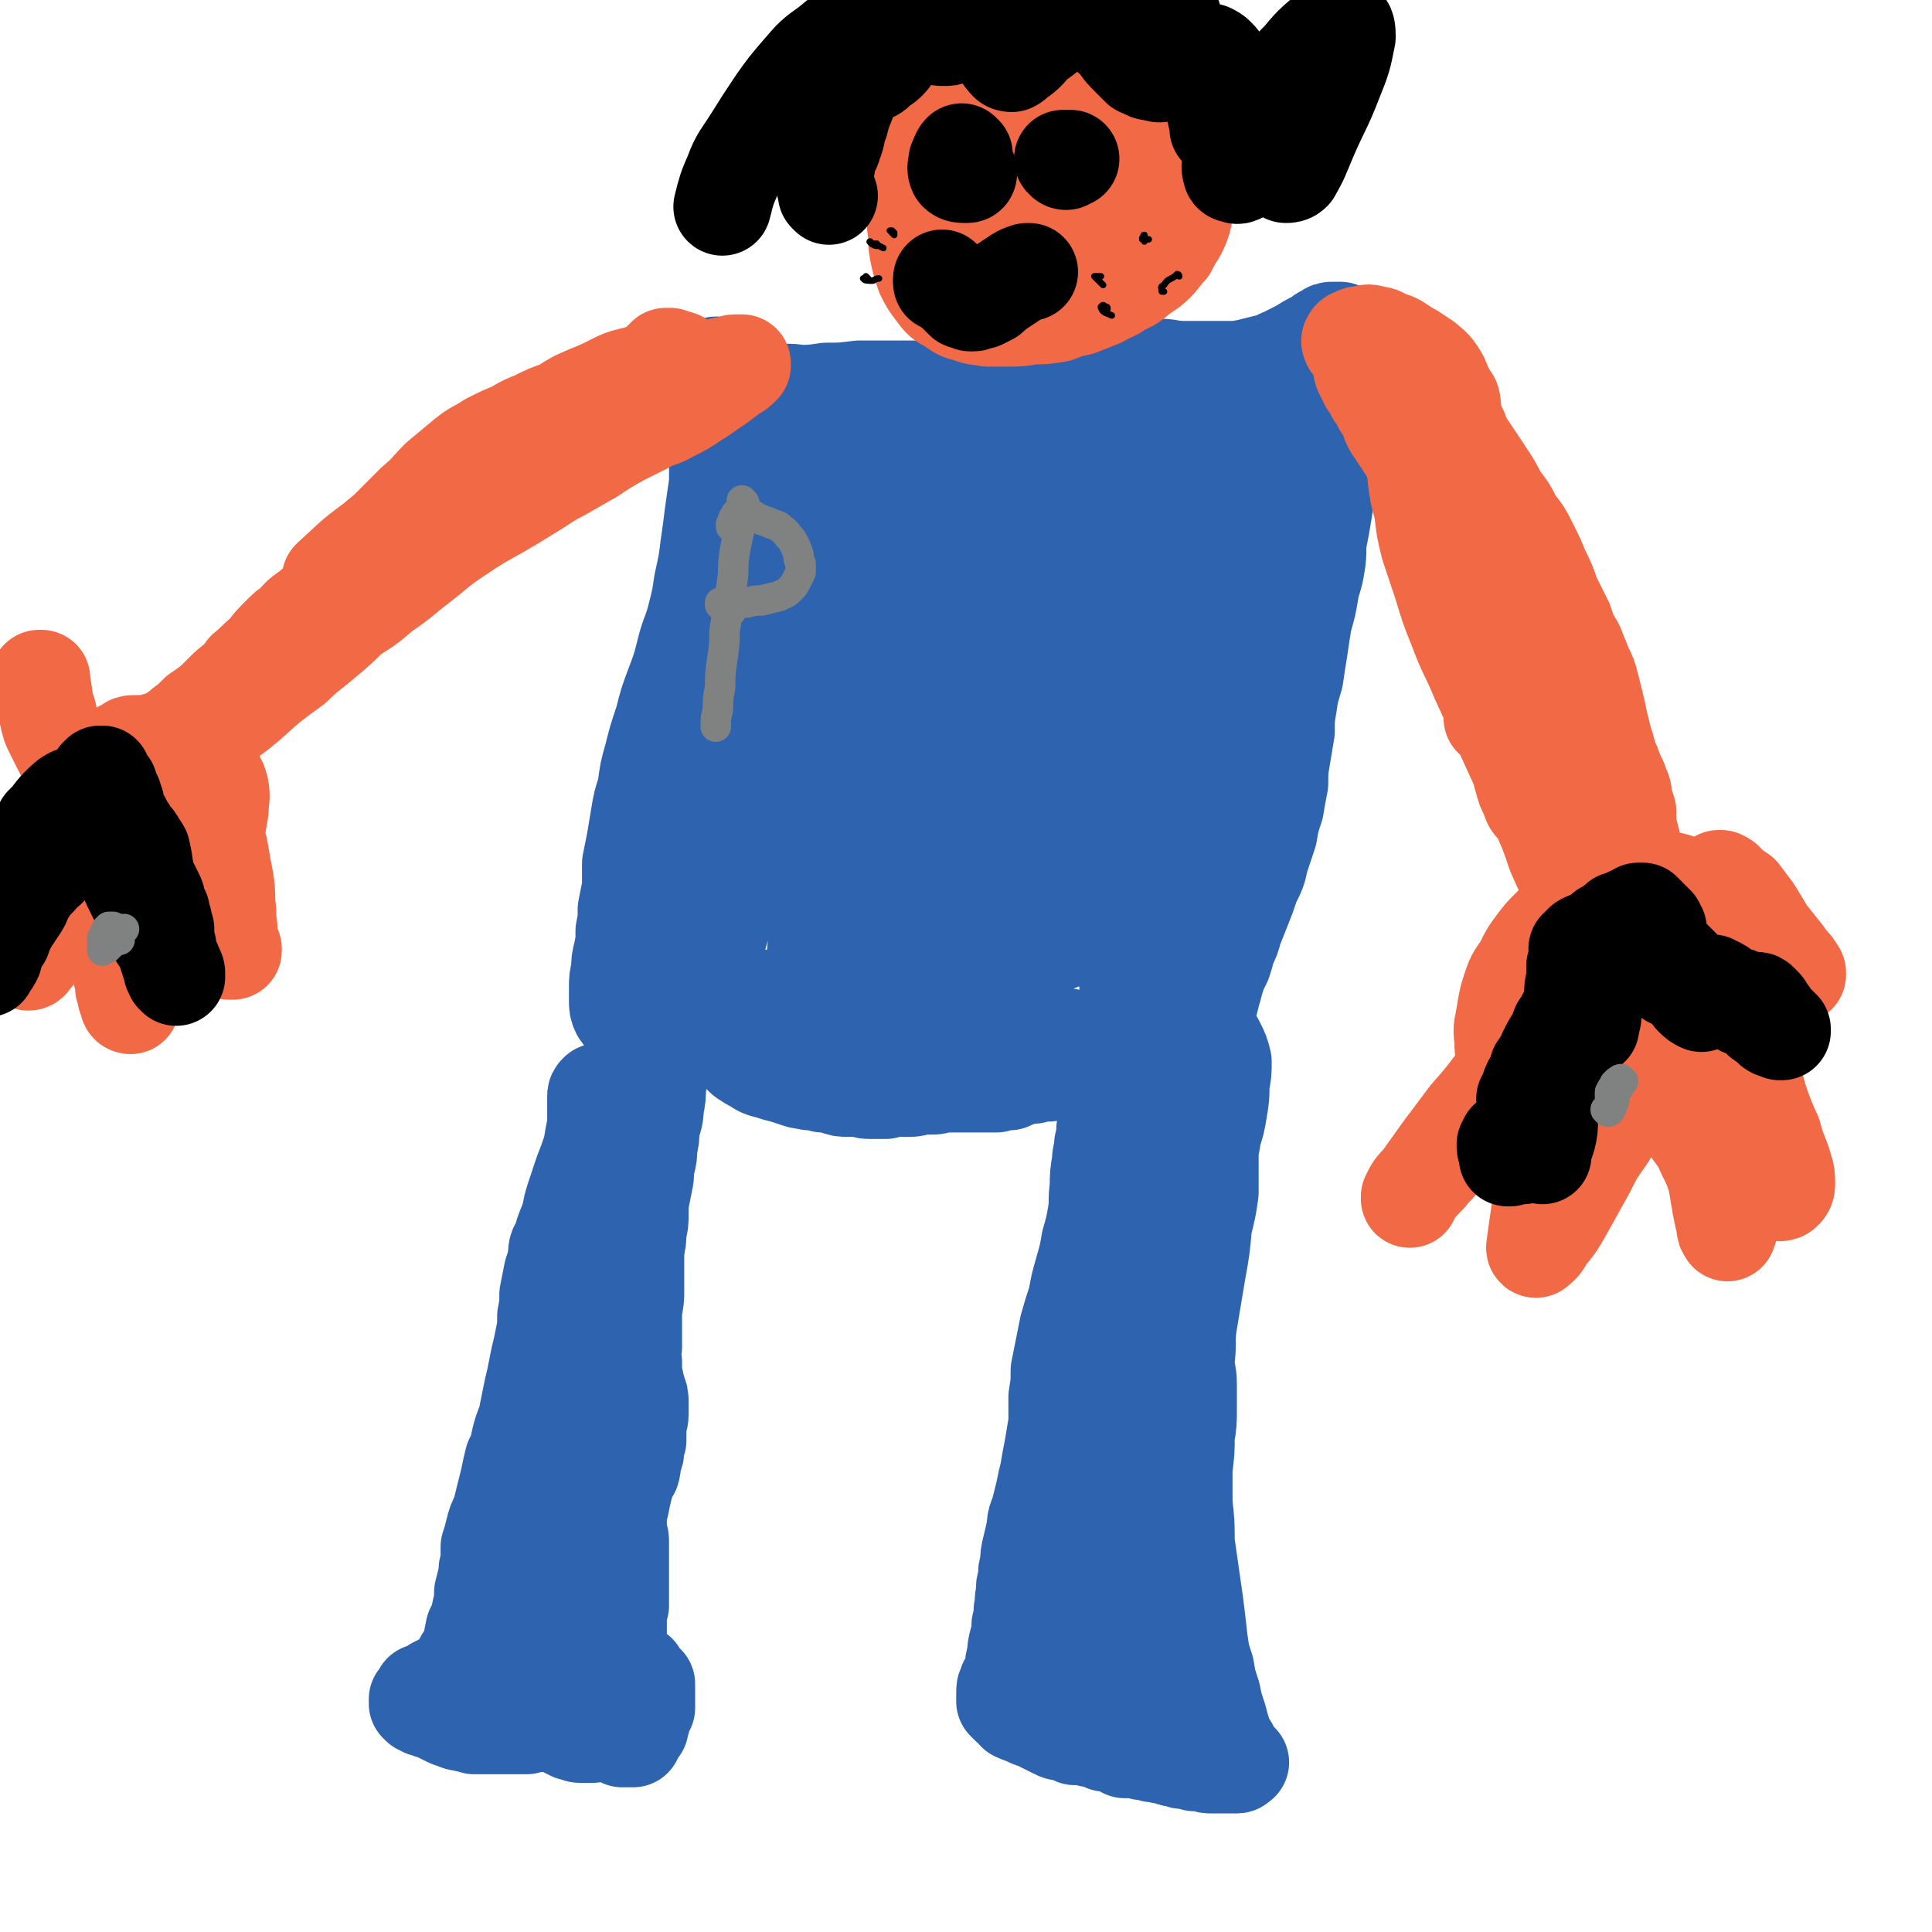 <svg viewBox='0 0 888 888' version='1.1' xmlns='http://www.w3.org/2000/svg' xmlns:xlink='http://www.w3.org/1999/xlink'><g fill='none' stroke='#2D63AF' stroke-width='45' stroke-linecap='round' stroke-linejoin='round'><path d='M277,503c0,-1 0,-1 -1,-1 0,0 -1,0 -1,0 -1,1 -1,1 -1,2 0,2 0,2 0,4 0,5 0,5 0,9 -1,5 -1,5 -2,11 -2,6 -2,6 -4,11 -2,6 -2,6 -4,12 -2,6 -1,6 -3,11 -2,5 -2,5 -3,9 -2,3 -2,3 -2,7 -1,4 -1,4 -2,7 -1,5 -1,5 -2,10 0,5 0,5 -1,10 0,5 0,5 -1,10 -1,5 -1,5 -2,9 -1,5 -1,5 -2,10 -1,4 -1,4 -2,9 -1,5 -1,5 -2,10 -2,5 -2,5 -3,9 -1,5 -1,5 -3,9 -1,4 -1,4 -2,9 -1,4 -1,4 -2,8 -1,4 -1,4 -2,8 -2,4 -2,4 -3,8 -1,4 -1,4 -2,7 0,4 0,4 0,7 -1,3 -1,3 -1,6 -1,4 -1,4 -2,8 0,4 0,4 -1,8 -1,5 -1,5 -3,9 -1,5 -1,5 -2,10 -1,3 -1,3 -3,7 0,1 0,2 -1,2 0,0 0,-1 0,-2 1,-4 2,-4 4,-7 1,-3 1,-3 3,-5 0,-1 1,-1 2,-2 1,0 1,0 2,1 1,0 1,0 2,1 0,1 0,1 0,1 1,1 1,1 2,1 1,1 1,1 2,1 2,2 2,2 4,3 1,1 1,1 3,2 2,1 2,1 4,1 2,0 2,-1 5,0 3,0 3,1 6,1 2,1 2,1 4,2 2,1 2,1 4,3 1,1 1,1 2,2 1,2 1,1 3,3 1,0 1,1 2,1 1,1 1,1 2,2 1,1 1,1 2,2 1,1 1,1 2,2 1,0 1,0 2,1 0,0 1,0 1,1 1,0 1,0 1,0 0,1 0,1 0,1 0,0 0,0 0,0 0,-1 0,-1 -1,-2 -1,-1 -1,-1 -2,-2 -1,-2 -2,-2 -3,-4 -2,-2 -2,-2 -3,-5 -2,-3 -2,-3 -3,-6 -2,-4 -1,-4 -2,-8 -1,-3 -1,-3 -1,-6 -1,-3 -1,-3 -1,-6 -1,-2 -1,-2 0,-5 0,-4 0,-4 1,-8 0,-6 0,-6 1,-12 1,-5 2,-5 3,-10 1,-4 1,-4 1,-8 1,-2 1,-2 2,-5 0,-3 0,-3 -1,-5 0,-2 0,-2 -1,-4 0,-5 -1,-5 -1,-11 0,-6 0,-6 1,-12 0,-7 1,-7 2,-14 1,-5 1,-5 3,-10 2,-8 2,-8 4,-15 1,-6 1,-6 2,-12 2,-7 2,-7 4,-14 2,-9 2,-9 5,-17 2,-8 2,-8 4,-16 2,-7 3,-7 4,-14 1,-5 1,-5 2,-10 1,-4 0,-4 1,-8 1,-4 1,-4 1,-8 1,-4 1,-4 1,-8 1,-5 2,-5 2,-10 1,-5 1,-5 1,-10 1,-4 1,-4 1,-9 1,-2 1,-2 1,-4 0,-1 0,-1 -1,-1 0,-1 0,0 -1,0 0,0 0,0 -1,1 0,0 0,0 0,0 0,0 0,0 0,0 0,2 0,2 -1,3 -1,3 -1,3 -2,6 -2,6 -2,6 -4,12 -2,8 -1,8 -3,15 -2,8 -2,8 -4,16 -1,9 -2,9 -3,17 -2,9 -2,9 -4,18 -2,8 -2,8 -3,17 -1,8 -1,8 -2,16 0,6 0,6 1,12 0,3 0,3 1,7 0,2 1,2 1,5 0,2 -1,2 -1,5 -1,4 -1,4 -2,8 -1,5 -1,5 -2,9 -2,5 -2,4 -3,9 -1,3 -1,3 -2,7 -1,4 -1,4 -2,8 -1,3 -1,3 -2,7 -2,5 -2,5 -3,9 -1,5 -1,5 -2,10 0,4 0,4 -1,9 0,4 -1,4 -1,7 0,4 0,4 0,8 0,3 0,3 0,6 0,3 0,3 0,6 0,3 0,3 1,6 0,3 0,3 1,6 0,3 0,3 1,6 1,2 1,2 2,4 0,3 0,3 1,5 1,2 1,2 2,4 0,1 0,2 1,3 0,2 0,2 0,3 1,2 1,2 1,3 0,1 0,1 0,1 1,1 1,1 1,1 0,0 0,0 0,0 0,0 0,0 0,-1 0,0 0,0 1,0 0,-1 0,-1 0,-1 0,-1 0,-1 0,-2 1,-2 1,-1 2,-3 1,-1 0,-1 1,-3 1,-2 1,-2 2,-3 1,-1 1,-1 2,-1 0,-1 1,-1 1,-1 1,0 1,0 2,0 1,0 1,0 2,0 1,1 1,1 2,1 1,0 1,0 2,0 1,1 1,1 2,1 1,1 1,1 2,2 1,0 1,0 2,0 0,0 0,0 1,0 0,0 0,0 0,0 0,0 0,0 1,0 0,0 0,0 0,0 0,1 0,1 1,2 0,0 0,0 0,1 0,0 0,0 1,0 0,0 0,0 0,0 0,0 0,0 0,0 0,0 0,0 0,0 0,0 0,0 0,1 0,0 0,0 0,0 0,0 1,0 1,0 0,0 0,0 0,0 0,0 0,1 0,1 0,0 0,0 0,0 0,0 0,0 1,0 0,1 0,1 0,3 0,1 0,1 0,2 0,2 0,2 0,3 0,1 0,1 0,2 0,0 0,0 0,1 -1,0 -1,0 -1,1 0,1 0,1 0,1 -1,2 -1,2 -1,3 0,1 -1,1 -1,2 0,0 0,1 0,1 0,0 0,0 0,1 0,0 0,0 -1,0 0,1 0,1 0,1 -1,1 -1,1 -1,1 0,1 0,1 -1,2 0,0 0,0 0,1 0,0 0,0 0,0 0,0 0,0 0,0 -1,0 -1,0 -1,0 0,0 0,0 0,0 -1,0 -1,0 -1,0 -1,0 -1,0 -1,0 -1,0 -1,0 -2,0 -1,-1 -1,-1 -2,-1 -1,-1 -1,-1 -3,-1 -1,-1 -1,-1 -3,-1 -1,0 -1,0 -3,0 -2,1 -2,1 -4,1 -2,0 -2,0 -4,0 -2,0 -2,-1 -4,-1 -2,-1 -2,-1 -4,-2 -2,-1 -2,-1 -4,-2 -2,0 -2,0 -5,0 -2,0 -2,0 -4,0 -2,0 -2,0 -4,1 -3,0 -3,0 -5,0 -2,0 -2,0 -4,0 -2,0 -2,0 -4,0 -2,0 -2,0 -4,0 -2,0 -2,0 -4,0 -1,0 -1,0 -3,0 -2,-1 -2,-1 -4,-1 -2,-1 -2,0 -4,-1 -3,-1 -3,-1 -5,-2 -2,-1 -2,-1 -4,-2 -2,-1 -2,-1 -3,-1 -1,-1 -2,-1 -3,-1 -1,-1 -1,-1 -1,-1 -1,0 -1,0 -1,0 -1,-1 -1,-1 -1,-1 0,-1 0,-1 0,-2 0,0 0,0 1,-1 0,-1 1,-1 1,-2 2,0 2,0 3,-1 2,-1 2,-1 3,-2 2,-1 2,-1 4,-2 3,-2 3,-2 5,-3 3,-2 3,-2 7,-4 3,-2 3,-1 7,-3 3,-2 3,-2 7,-3 4,-2 3,-2 7,-3 3,-1 3,-2 6,-2 2,-1 2,-1 5,-1 2,-1 2,-1 5,-1 1,0 1,0 3,0 2,0 2,0 3,0 2,0 2,0 4,0 1,0 1,0 3,0 1,-1 1,-1 3,-1 2,0 2,0 3,1 2,0 2,0 3,0 1,1 1,1 3,1 0,0 0,0 1,0 1,1 1,1 2,1 0,0 0,1 1,1 0,0 0,0 1,0 0,0 0,0 0,0 0,0 0,0 1,0 0,0 0,0 0,0 0,0 0,0 0,0 0,-1 0,-1 0,-2 0,-2 0,-2 0,-3 0,-2 0,-2 0,-4 0,-2 0,-2 0,-5 0,-2 0,-2 1,-4 0,-1 0,-1 0,-3 0,-2 0,-2 0,-3 0,-3 0,-3 0,-5 0,-3 0,-3 0,-5 0,-3 0,-3 0,-6 0,-2 0,-2 0,-5 0,-1 0,-1 0,-3 0,-2 -1,-2 -1,-4 0,-2 0,-2 0,-5 0,-4 0,-4 1,-7 1,-5 1,-5 2,-9 1,-4 1,-4 3,-7 1,-3 0,-3 1,-6 1,-2 1,-2 1,-4 0,-2 0,-2 1,-4 0,-3 0,-3 0,-5 0,-4 1,-4 1,-7 0,-3 0,-3 0,-5 0,-3 0,-3 -1,-5 0,-1 0,-1 -1,-3 0,-2 0,-2 -1,-5 0,-3 0,-3 0,-6 -1,-4 -1,-4 0,-7 0,-4 0,-4 0,-9 0,-4 0,-4 0,-8 1,-5 1,-5 1,-9 0,-5 0,-5 0,-9 0,-5 0,-5 0,-10 1,-4 1,-4 1,-8 1,-4 1,-4 1,-8 0,-3 0,-3 0,-6 0,-3 0,-3 0,-6 0,-3 0,-3 0,-6 0,-4 0,-4 0,-7 1,-3 1,-3 1,-6 0,-4 0,-4 1,-7 0,-4 0,-4 1,-7 0,-3 0,-3 1,-6 0,-3 0,-3 0,-6 1,-2 1,-2 1,-3 0,-2 0,-2 0,-3 0,-1 0,-1 0,-3 1,-1 1,-1 1,-3 1,-1 1,-1 2,-3 0,-1 0,-1 0,-2 1,-1 1,-1 0,-2 0,-1 0,-1 0,-1 0,-1 0,-1 -1,-2 -1,0 -1,0 -1,0 0,-1 0,-1 -1,-1 0,0 0,0 -1,0 0,0 0,0 0,0 0,0 0,0 0,0 0,0 0,0 0,0 0,0 0,0 1,0 0,0 0,0 0,0 0,1 0,0 0,1 0,0 0,1 0,1 1,1 2,0 3,1 '/><path d='M303,474c-1,0 -1,-1 -1,-1 -1,0 0,0 0,1 0,0 0,0 0,0 0,0 0,0 1,1 2,0 2,0 3,1 3,0 3,0 6,0 4,-1 4,-1 8,-1 4,1 4,0 8,1 3,1 3,1 6,3 2,1 2,1 4,3 2,2 2,2 4,4 3,2 3,2 5,3 3,2 3,2 7,3 3,1 3,1 7,2 3,1 3,1 6,2 3,1 3,0 5,1 3,0 3,0 6,1 3,0 3,0 6,1 3,1 3,1 5,1 3,0 3,0 6,0 3,1 3,1 6,1 3,0 3,0 6,0 2,-1 2,-1 5,-1 3,0 3,0 6,0 2,0 2,0 5,-1 2,0 2,0 5,0 2,0 2,0 5,-1 2,0 2,0 5,0 3,0 3,0 6,0 4,0 4,0 7,0 4,0 4,0 7,0 3,-1 3,-1 6,-1 2,-1 2,-1 5,-2 3,-1 3,-1 6,-1 3,-1 3,-1 7,-1 3,-1 3,-1 6,-1 3,0 3,0 6,0 2,0 2,0 4,0 2,1 2,1 4,1 2,0 2,0 4,1 1,0 1,0 3,1 1,0 1,0 2,0 1,1 1,1 2,1 0,0 0,0 0,0 1,1 1,1 1,1 0,0 0,0 0,0 0,0 0,0 0,0 -1,0 -1,0 -1,0 0,0 0,0 -1,0 0,0 0,0 0,0 -1,0 -1,1 -1,1 0,1 0,1 -1,1 0,2 0,2 0,3 0,2 0,2 0,3 0,2 0,2 -1,4 0,3 0,3 0,5 0,2 0,2 -1,5 0,3 0,3 -1,7 0,4 -1,4 -1,8 -1,6 -1,6 -1,12 -1,6 0,6 -1,12 -1,6 -1,6 -3,13 -1,6 -1,6 -3,13 -2,7 -2,7 -3,13 -2,6 -2,6 -4,13 -1,5 -1,5 -2,10 -1,5 -1,5 -2,10 0,6 0,6 -1,12 0,6 0,6 0,12 -1,6 -1,6 -2,12 -1,5 -1,5 -2,11 -1,4 -1,4 -2,9 -1,4 -1,4 -2,8 -1,4 -2,4 -2,8 -1,5 -1,5 -2,9 -1,4 -1,4 -1,8 -1,3 -1,3 -1,7 -1,3 -1,3 -1,7 -1,3 0,3 -1,7 0,3 0,3 -1,7 0,4 0,4 -1,7 -1,4 -1,4 -1,7 -1,3 -1,3 -1,6 -1,3 -1,3 -2,5 -1,2 -1,1 -1,3 -1,1 -1,1 -1,3 0,1 0,1 0,2 0,1 0,1 0,2 1,1 1,1 2,2 2,1 2,2 3,3 2,1 3,1 5,2 2,1 2,1 5,2 2,1 2,1 4,2 2,1 2,1 4,2 2,1 2,1 5,1 2,1 2,1 4,2 2,0 2,0 4,0 3,1 3,1 5,1 3,1 3,1 5,2 3,0 3,0 5,1 2,0 2,0 5,1 2,0 2,0 4,1 3,1 3,1 5,1 3,1 3,1 5,1 2,1 2,0 5,1 2,1 2,1 4,1 2,1 2,1 4,1 2,0 2,0 4,1 2,0 2,0 4,0 2,1 2,1 4,1 1,0 1,0 3,0 2,0 2,0 4,0 1,0 1,0 2,0 1,0 1,0 2,0 1,0 1,0 1,-1 0,0 0,0 0,0 1,0 1,0 1,0 0,0 -1,0 -1,0 0,0 0,0 0,-1 -1,-1 -1,-1 -2,-2 -1,-2 -1,-2 -2,-4 -2,-3 -2,-3 -3,-6 -1,-3 -1,-3 -2,-7 -2,-6 -2,-6 -3,-11 -2,-6 -2,-6 -3,-12 -2,-6 -2,-6 -3,-13 -1,-9 -1,-9 -2,-17 -1,-7 -1,-7 -2,-14 -1,-7 -1,-7 -2,-14 0,-9 0,-9 -1,-18 0,-8 0,-8 0,-16 1,-8 1,-8 1,-15 1,-6 1,-6 1,-13 0,-5 0,-5 0,-11 0,-5 -1,-5 -1,-11 1,-8 0,-8 1,-16 2,-12 2,-12 4,-24 2,-11 2,-11 3,-22 2,-8 2,-8 3,-15 0,-5 0,-5 0,-10 0,-4 0,-4 0,-7 0,-5 1,-5 1,-9 2,-6 2,-6 3,-12 1,-6 1,-6 1,-12 1,-5 1,-5 1,-10 -1,-4 -1,-4 -3,-8 -1,-2 -1,-2 -3,-4 -2,-1 -2,-1 -4,-1 -2,0 -2,0 -4,2 -3,3 -3,3 -5,7 -3,6 -4,6 -6,12 -4,11 -4,11 -7,22 -3,14 -3,14 -6,29 -3,18 -2,18 -4,36 -2,18 -1,18 -3,36 -1,16 -1,16 -3,32 -2,13 -2,13 -4,27 -1,10 -1,10 -3,21 -1,6 -1,6 -2,12 0,0 0,1 0,1 -1,-4 -1,-5 -1,-10 0,-12 0,-12 0,-25 1,-18 1,-18 3,-36 2,-21 2,-21 5,-42 3,-18 3,-18 6,-35 1,-11 2,-11 3,-22 1,-4 1,-6 1,-7 0,-1 -1,1 -1,3 -2,5 -3,5 -4,10 -3,9 -3,9 -4,19 -3,18 -3,18 -4,36 -2,25 -1,25 -3,51 -2,28 -1,28 -4,56 -3,23 -3,23 -7,46 -3,14 -3,14 -7,27 -1,5 -2,6 -4,9 -1,1 -1,-1 -1,-2 -2,-9 -2,-9 -3,-17 0,-16 -1,-16 0,-33 2,-18 2,-18 5,-36 3,-15 3,-15 7,-30 3,-10 2,-10 6,-20 3,-5 3,-6 6,-9 2,-1 4,0 5,1 2,5 1,6 2,12 1,11 1,11 1,22 1,15 1,15 0,29 -1,14 -1,14 -3,28 -1,12 -1,12 -3,23 -1,7 -1,7 -2,14 0,2 -1,4 -1,4 0,1 0,-1 0,-2 0,-6 -1,-6 0,-12 0,-7 0,-7 1,-14 1,-5 1,-5 4,-9 1,-2 2,-3 4,-3 1,-1 2,0 3,2 3,3 3,3 4,6 1,4 1,5 1,9 1,5 1,5 1,11 0,7 0,7 0,15 -1,7 -1,7 -1,15 -1,4 -1,4 -2,8 0,0 0,0 -1,0 0,-2 0,-2 0,-5 -1,-4 -1,-4 -2,-9 -1,-6 -1,-6 -2,-11 -1,-7 -1,-7 -1,-13 -1,-8 -1,-8 -2,-16 0,-10 0,-10 0,-19 1,-10 1,-10 2,-19 1,-8 1,-8 2,-16 1,-6 1,-6 2,-12 0,-4 0,-4 0,-9 1,-6 1,-6 3,-12 2,-8 2,-8 4,-15 2,-7 2,-7 3,-14 2,-7 2,-6 4,-13 1,-4 1,-4 1,-9 0,-4 0,-4 0,-8 0,-4 0,-4 0,-7 0,-5 0,-5 0,-9 0,-5 0,-5 0,-9 -1,-4 -1,-4 -1,-8 0,-4 0,-5 0,-9 0,-4 0,-4 1,-8 0,-4 0,-4 1,-8 1,-5 1,-5 2,-9 1,-5 1,-5 2,-10 1,-7 1,-7 3,-13 2,-6 2,-6 5,-12 2,-6 2,-6 5,-12 2,-5 2,-5 3,-10 1,-4 1,-4 2,-8 1,-4 0,-4 1,-8 1,-4 1,-4 2,-8 1,-3 1,-4 2,-7 1,-3 1,-3 3,-7 1,-3 1,-3 2,-7 2,-4 2,-4 3,-8 2,-5 2,-5 4,-10 2,-5 2,-5 4,-11 3,-6 3,-6 4,-11 2,-6 2,-6 4,-12 1,-6 1,-6 3,-12 1,-6 1,-6 2,-11 0,-6 0,-6 1,-12 1,-6 1,-6 2,-12 0,-6 0,-6 1,-12 1,-7 1,-6 3,-13 1,-7 1,-7 2,-13 1,-7 1,-7 2,-13 2,-7 2,-7 3,-13 1,-6 2,-6 3,-13 1,-6 0,-6 1,-12 1,-5 1,-5 2,-11 1,-6 1,-6 1,-12 1,-6 1,-6 2,-12 1,-6 1,-6 2,-12 0,-5 0,-5 1,-10 0,-5 0,-5 1,-10 0,-4 1,-4 1,-8 0,-4 1,-4 1,-8 0,-2 0,-2 0,-5 0,-2 0,-2 0,-4 0,-1 0,-1 0,-2 -1,-1 -1,0 -1,-1 -1,0 0,0 -1,0 -1,0 -1,0 -2,0 -2,0 -2,0 -3,1 -3,1 -3,2 -5,3 -4,2 -4,2 -7,4 -4,2 -4,2 -8,4 -3,1 -3,2 -8,3 -4,1 -4,1 -8,2 -5,1 -5,1 -9,1 -5,0 -5,0 -10,0 -6,0 -6,0 -11,0 -6,0 -6,-1 -11,-1 -7,0 -7,0 -13,1 -7,0 -7,0 -13,0 -8,1 -8,1 -15,2 -8,1 -8,1 -16,2 -9,1 -9,1 -17,2 -9,1 -9,1 -17,2 -8,1 -8,0 -16,1 -8,0 -8,0 -16,0 -7,0 -7,0 -15,0 -8,1 -8,1 -15,1 -7,1 -7,1 -13,1 -5,-1 -5,0 -10,-1 -4,0 -4,-1 -8,-2 -3,-1 -3,-2 -6,-3 -2,-1 -2,-1 -5,-3 -2,-1 -2,-1 -4,-2 -1,-1 -1,-1 -3,-1 0,-1 0,-1 -1,-1 0,0 -1,0 -1,0 0,2 0,2 0,3 0,4 0,4 0,7 1,5 1,5 1,9 0,5 0,5 0,10 0,6 0,6 0,12 0,6 0,6 0,13 -1,7 -1,7 -2,14 -1,8 -1,8 -2,15 -1,8 -1,8 -3,17 -1,7 -1,7 -3,15 -2,8 -3,8 -5,16 -2,8 -2,8 -5,16 -3,8 -3,8 -5,16 -3,9 -3,9 -5,17 -2,7 -2,7 -3,15 -2,6 -2,6 -3,12 -1,6 -1,6 -2,12 -1,5 -1,5 -2,10 0,6 0,6 0,11 -1,5 -1,5 -2,10 0,5 0,5 -1,10 0,5 0,5 -1,10 -1,4 -1,4 -1,8 -1,4 -1,4 -1,8 0,3 0,3 0,6 0,2 0,3 1,5 1,1 1,2 2,2 2,1 2,1 4,1 3,0 3,0 6,0 3,0 3,0 6,-1 4,0 4,1 8,0 4,0 4,1 9,0 4,0 4,0 8,-2 5,-1 4,-2 9,-3 4,-2 4,-2 9,-3 4,0 4,0 9,0 4,0 4,0 8,1 4,1 4,1 8,2 4,2 4,2 8,3 5,1 5,1 9,2 4,1 4,1 9,2 4,1 4,1 8,2 4,1 4,1 7,1 4,1 4,1 8,1 5,1 5,0 10,0 4,0 4,0 9,0 4,0 4,0 9,0 4,0 4,0 8,0 4,0 4,0 9,0 4,1 4,1 9,2 5,0 5,0 9,1 4,1 4,0 9,1 3,1 3,1 7,2 3,0 3,0 7,0 3,0 3,0 6,0 2,0 2,0 4,-1 1,-1 2,-1 2,-2 1,-2 1,-2 1,-4 0,-6 0,-6 0,-11 0,-9 -1,-9 -1,-17 0,-11 0,-11 1,-21 1,-11 1,-12 3,-23 2,-15 2,-15 6,-29 4,-17 5,-17 10,-34 5,-17 5,-16 10,-33 5,-14 5,-14 9,-28 3,-9 3,-9 5,-17 0,-3 0,-4 -1,-5 0,-1 -2,1 -3,2 -2,4 -2,4 -3,9 -2,7 -1,7 -2,14 -2,11 -2,11 -3,22 -1,16 -1,16 -2,33 -2,18 -1,19 -4,37 -3,17 -3,17 -7,33 -3,10 -3,10 -8,19 -2,4 -4,7 -5,6 -2,-1 -2,-4 -1,-8 1,-14 1,-14 4,-27 5,-22 5,-22 11,-43 7,-23 7,-23 15,-46 8,-19 9,-19 16,-38 6,-15 6,-15 10,-30 3,-11 3,-11 5,-22 2,-8 2,-8 3,-15 0,-6 0,-6 1,-11 0,-2 1,-5 0,-4 -2,3 -3,5 -6,11 -7,15 -7,15 -13,30 -10,22 -10,22 -18,44 -10,26 -9,26 -19,51 -9,25 -10,25 -20,50 -8,19 -8,19 -16,39 -4,10 -4,10 -8,20 -1,1 -2,4 -2,3 0,-3 1,-5 2,-10 1,-13 1,-13 3,-26 4,-22 3,-22 9,-43 7,-28 7,-28 18,-54 9,-25 10,-25 22,-49 9,-18 10,-18 20,-36 7,-11 7,-11 14,-22 3,-5 3,-5 5,-9 0,-1 0,0 -1,0 -3,5 -3,5 -6,11 -7,12 -8,11 -14,24 -9,20 -9,21 -17,42 -11,28 -11,28 -21,56 -12,32 -11,32 -23,64 -11,27 -11,27 -22,53 -7,15 -6,16 -15,30 -2,4 -5,7 -6,5 -3,-2 -2,-7 -1,-14 1,-18 1,-18 5,-35 5,-25 5,-25 12,-49 8,-25 9,-25 17,-50 8,-21 8,-21 16,-42 5,-14 5,-14 11,-28 2,-5 2,-5 4,-11 0,-1 0,-2 -1,-1 -2,3 -3,4 -5,9 -5,12 -5,12 -9,24 -8,21 -8,22 -16,43 -10,26 -10,26 -21,52 -10,25 -10,25 -20,50 -6,13 -6,15 -13,26 -1,1 -3,0 -3,-2 0,-13 1,-14 3,-27 6,-25 5,-26 13,-51 10,-32 9,-32 22,-63 11,-28 13,-28 26,-55 9,-18 9,-18 18,-36 2,-6 4,-10 4,-13 0,-1 -2,2 -4,4 -6,7 -6,8 -12,16 -8,12 -7,12 -15,25 -10,18 -11,18 -21,37 -13,26 -12,26 -24,53 -14,31 -13,31 -27,63 -11,25 -10,25 -22,50 -4,10 -6,15 -11,19 -3,1 -4,-3 -5,-7 -1,-15 0,-15 1,-30 3,-25 3,-25 8,-50 6,-30 7,-29 15,-59 7,-25 8,-25 16,-50 4,-15 5,-15 9,-29 1,-5 2,-6 0,-9 0,-1 -2,-1 -4,1 -5,5 -5,5 -9,11 -9,13 -9,13 -16,26 -11,21 -11,21 -21,42 -15,37 -15,37 -29,74 -6,18 -6,18 -12,37 -3,11 -5,18 -7,21 0,1 2,-6 3,-12 3,-11 3,-12 6,-23 9,-29 9,-29 18,-58 9,-28 9,-28 19,-56 9,-24 10,-23 19,-47 6,-15 6,-15 12,-30 1,-3 2,-7 2,-8 -1,0 -3,4 -5,7 -6,10 -6,11 -10,21 -7,16 -7,16 -14,32 -9,22 -9,22 -17,45 -9,26 -9,26 -16,53 -7,24 -6,25 -12,50 -3,14 -3,14 -6,28 -1,2 -2,6 -2,4 -1,-4 -1,-7 0,-15 1,-17 1,-17 4,-34 3,-24 3,-24 7,-47 4,-24 4,-23 9,-47 4,-16 4,-16 8,-33 2,-8 2,-8 4,-15 0,-1 0,-2 0,-2 -2,4 -2,5 -4,10 -4,13 -5,13 -9,25 -6,20 -6,20 -12,40 -7,24 -6,24 -13,48 -4,15 -6,18 -8,29 0,2 2,-1 3,-3 7,-14 7,-15 12,-29 7,-20 7,-20 14,-39 7,-19 7,-19 15,-39 6,-16 6,-16 11,-32 4,-13 4,-13 7,-25 3,-9 3,-9 5,-18 1,-4 1,-4 2,-8 1,-2 2,-3 2,-3 0,-1 -1,0 -2,1 -2,3 -2,3 -3,7 -3,5 -3,5 -5,10 -3,6 -3,6 -5,11 -3,6 -3,6 -6,11 -1,3 -1,4 -3,5 -1,1 -2,1 -3,0 -3,-1 -3,-1 -5,-3 -3,-2 -2,-3 -5,-5 -2,-3 -2,-3 -5,-5 -2,-2 -2,-2 -4,-5 -1,-2 -1,-2 -2,-4 -1,-3 -1,-3 -2,-5 0,-2 0,-2 0,-4 0,-2 0,-2 1,-3 1,-1 1,-1 3,-2 2,0 2,0 4,0 3,0 3,0 6,0 3,0 4,0 7,0 6,-1 6,-1 11,-3 9,-3 9,-3 18,-6 9,-4 9,-4 19,-7 8,-3 8,-4 17,-6 7,-2 7,-2 14,-3 6,-1 6,-1 13,-1 5,0 5,0 10,0 5,-1 5,-1 10,-1 5,0 5,0 10,0 5,1 5,1 9,2 4,2 4,2 8,4 2,1 3,1 5,4 1,1 1,1 2,3 0,2 0,2 0,4 -1,2 -1,2 -3,4 -2,3 -2,3 -5,5 -4,3 -4,3 -9,6 -5,3 -5,3 -10,5 -6,2 -6,2 -12,3 -6,2 -6,2 -13,4 -8,3 -8,3 -16,7 -9,4 -9,4 -17,9 -9,5 -9,5 -17,11 -8,5 -8,5 -16,11 -6,5 -6,5 -11,11 -4,5 -4,5 -7,11 -3,4 -3,5 -3,9 0,3 0,4 2,5 4,0 5,-1 9,-4 7,-5 7,-6 14,-12 11,-9 11,-10 21,-19 12,-11 12,-12 24,-22 11,-11 12,-10 24,-20 10,-8 10,-9 21,-17 8,-6 8,-6 17,-12 6,-4 6,-4 12,-8 5,-2 5,-2 10,-4 3,-2 3,-2 6,-2 1,-1 1,-1 2,-1 0,0 0,0 0,1 -2,1 -2,1 -4,3 -5,4 -5,4 -10,8 -7,7 -7,7 -14,14 -10,10 -10,10 -19,19 -11,10 -11,10 -21,21 -10,11 -10,11 -20,22 -9,10 -9,10 -17,20 -7,9 -6,9 -13,17 -3,4 -3,4 -7,8 0,1 -1,2 -1,1 2,-1 3,-2 5,-4 6,-6 5,-7 10,-13 8,-9 7,-9 15,-17 9,-10 9,-10 19,-19 10,-10 9,-10 20,-19 10,-9 10,-9 21,-17 10,-8 10,-8 20,-16 10,-8 10,-8 21,-16 9,-6 9,-6 19,-13 7,-5 7,-5 15,-10 5,-3 5,-4 10,-6 2,-2 2,-1 5,-2 0,0 0,0 0,0 0,1 0,1 -1,2 -3,2 -3,1 -5,4 -5,4 -5,4 -10,8 -7,6 -7,6 -13,11 -9,7 -9,7 -17,14 -9,8 -9,8 -19,15 -9,8 -9,8 -19,16 -10,7 -10,7 -20,14 -9,7 -9,7 -17,14 -7,4 -7,4 -13,8 -3,1 -5,2 -6,2 -1,-1 0,-3 2,-4 3,-5 3,-5 7,-10 6,-6 6,-7 12,-13 7,-7 7,-7 15,-14 9,-8 10,-8 19,-15 9,-8 9,-8 19,-15 10,-7 10,-7 21,-14 10,-6 10,-6 20,-11 7,-4 8,-4 16,-6 4,-1 5,-2 8,0 3,1 2,3 2,6 0,4 0,4 -2,8 -3,6 -3,6 -7,12 -6,8 -6,8 -12,16 -6,7 -6,7 -11,14 '/></g>
<g fill='none' stroke='#F26946' stroke-width='45' stroke-linecap='round' stroke-linejoin='round'><path d='M506,35c-1,0 -1,-1 -1,-1 0,0 0,0 0,0 -2,0 -2,-1 -4,-1 -2,-1 -2,-1 -4,-2 -2,0 -2,0 -4,0 -2,-1 -2,-1 -3,-1 -2,0 -2,0 -4,0 -3,-1 -3,-1 -6,-1 -3,1 -3,1 -6,2 -4,1 -4,0 -8,2 -4,1 -4,1 -7,3 -5,2 -5,2 -9,5 -4,4 -4,4 -8,8 -4,4 -4,4 -8,8 -3,4 -3,4 -6,8 -2,4 -2,4 -3,9 -2,4 -2,4 -2,9 -1,5 -1,5 -1,10 -1,5 -1,5 -1,11 1,5 0,5 1,11 1,5 1,5 3,11 2,4 2,4 5,8 3,4 3,4 7,6 4,3 4,3 8,4 5,2 5,1 9,2 5,0 5,0 10,0 5,0 5,0 10,-1 6,0 6,0 12,-1 5,-2 5,-2 10,-3 5,-2 5,-2 10,-4 5,-3 5,-2 9,-5 4,-2 5,-2 8,-5 4,-3 5,-3 8,-6 3,-3 3,-4 6,-7 2,-4 2,-4 4,-7 2,-4 2,-4 3,-8 0,-3 0,-3 1,-6 0,-4 0,-4 0,-7 0,-3 0,-3 -1,-7 -1,-3 -1,-3 -2,-7 -1,-3 -2,-3 -3,-7 -2,-3 -2,-3 -5,-5 -2,-3 -2,-4 -5,-6 -3,-2 -3,-2 -6,-4 -4,-2 -4,-2 -7,-4 -4,-1 -4,-2 -8,-3 -4,-1 -5,-1 -9,-1 -5,0 -5,0 -10,2 -6,2 -6,3 -11,6 -6,5 -6,5 -11,10 -5,4 -5,4 -10,9 -4,5 -4,5 -8,10 -4,6 -3,6 -6,12 -3,5 -3,5 -5,11 -1,4 -1,5 0,9 1,4 1,5 4,7 3,2 4,3 7,2 5,0 6,-1 10,-4 7,-4 7,-4 13,-9 7,-6 7,-6 13,-13 5,-5 5,-6 8,-12 2,-3 2,-3 3,-6 0,-2 0,-2 0,-3 0,-2 -1,-1 -2,-2 0,-1 0,-1 -1,-1 0,-1 -1,-1 -1,-1 -1,0 -1,0 -2,1 -2,2 -2,2 -4,5 -3,4 -3,4 -6,9 -4,5 -4,5 -7,11 -3,5 -3,5 -5,10 -1,3 -1,3 -1,6 -1,2 -1,2 0,3 0,0 0,0 1,0 1,-1 1,-2 2,-3 3,-4 3,-4 6,-9 3,-6 3,-5 7,-11 3,-5 3,-5 5,-11 2,-2 2,-2 3,-5 0,0 0,-1 0,-1 0,0 -1,0 -1,0 -1,0 -1,0 -1,1 -1,1 -1,2 -2,3 -2,2 -2,2 -3,5 -2,2 -2,2 -3,5 -1,1 -1,1 -2,3 0,1 0,1 0,2 0,1 0,1 0,1 0,0 0,0 0,0 1,0 1,0 2,0 0,0 0,0 1,0 1,-1 1,-1 2,-1 1,-1 1,-1 2,-1 1,0 1,0 2,-1 1,0 1,0 2,-1 1,0 1,0 2,0 1,0 1,0 1,1 1,0 1,0 2,1 1,1 1,1 2,2 0,1 0,1 1,2 1,0 1,0 1,1 0,0 0,0 0,0 0,1 0,1 0,1 1,0 1,0 2,0 1,1 1,1 3,1 2,0 2,0 4,0 2,0 2,0 4,0 1,0 1,0 2,0 1,0 1,0 1,0 0,0 0,0 0,0 0,0 0,0 0,0 -1,0 -1,0 -1,0 -1,1 -1,1 -2,3 -3,2 -2,2 -5,5 -3,3 -3,3 -7,6 -4,3 -4,3 -8,5 -3,2 -3,2 -7,3 -2,1 -2,1 -4,1 0,0 0,0 -1,0 0,0 0,0 0,0 0,0 0,0 0,0 0,-1 0,-1 1,-2 0,-2 0,-2 1,-3 1,-4 1,-4 2,-7 2,-4 3,-4 5,-8 2,-5 2,-5 5,-9 2,-3 2,-3 4,-6 2,-3 2,-3 4,-5 1,-1 2,-1 3,-2 1,0 1,0 1,0 2,0 2,0 3,0 1,0 1,0 2,1 1,1 1,1 2,2 2,1 1,1 3,2 1,0 1,0 2,0 '/></g>
<g fill='none' stroke='#000000' stroke-width='45' stroke-linecap='round' stroke-linejoin='round'><path d='M381,90c0,0 0,0 -1,-1 0,0 0,0 0,-1 -1,-3 -1,-3 -1,-7 0,-4 1,-4 1,-7 1,-5 2,-4 3,-8 2,-5 1,-5 3,-10 1,-4 1,-4 3,-9 0,-3 0,-3 1,-5 0,-1 0,-1 1,-2 0,-1 0,-1 0,-1 1,-1 1,-1 1,-1 1,-1 1,-1 2,-1 2,-1 2,-1 4,-2 3,-2 3,-1 5,-3 2,-2 3,-2 5,-4 2,-2 2,-3 4,-5 3,-4 3,-4 5,-7 2,-3 1,-3 3,-5 1,-1 2,-1 3,-1 1,1 1,1 2,2 1,1 1,1 3,2 1,2 1,2 2,2 1,1 2,1 3,1 1,0 1,0 2,0 2,0 2,-1 3,-1 1,-1 1,-1 2,-3 1,-1 1,-1 1,-3 1,-1 1,-2 2,-3 0,-1 0,-2 1,-2 0,-1 0,-1 1,-1 2,0 2,0 3,0 2,0 2,0 4,0 3,0 3,1 5,1 3,0 3,0 6,1 3,0 3,0 6,0 2,0 2,0 4,-1 2,-1 2,-1 4,-3 1,-1 1,-1 2,-3 2,-1 2,0 4,-1 1,-1 1,-1 2,-1 2,0 2,-1 3,0 2,1 2,1 3,3 3,1 2,2 5,3 3,1 3,1 6,2 3,0 3,0 6,1 2,0 2,0 4,0 1,0 1,0 3,0 1,0 2,0 3,-1 3,-1 3,-1 5,-2 3,-1 3,-2 6,-3 2,-1 2,-1 4,-1 2,0 2,1 3,2 1,2 1,2 2,4 1,3 1,3 2,6 1,3 1,3 3,5 1,3 1,3 3,5 1,2 1,2 2,3 1,1 2,0 3,1 0,0 0,1 1,1 0,0 0,0 0,0 1,0 1,0 1,0 0,0 0,-1 1,0 1,1 1,1 1,3 2,4 2,4 3,8 0,4 0,4 1,9 0,4 0,4 0,7 1,3 1,3 1,5 0,1 0,1 0,1 0,0 1,0 1,0 0,0 0,0 0,-1 0,-1 0,-1 1,-2 0,-1 0,-1 0,-2 0,0 1,0 1,0 0,0 0,0 1,0 0,1 0,1 0,2 1,2 1,2 2,4 0,3 0,3 0,6 0,4 0,4 0,7 0,3 -1,3 0,6 0,1 1,1 2,1 1,1 1,0 2,0 2,-2 2,-2 4,-5 2,-2 1,-3 3,-5 2,-3 2,-3 3,-5 1,0 1,-1 2,-1 1,0 1,1 2,2 1,1 0,1 1,3 1,2 1,2 2,4 1,1 2,1 3,3 0,1 0,1 1,3 0,1 0,1 0,1 1,0 2,0 3,-1 4,-7 4,-8 7,-15 6,-14 7,-14 12,-27 4,-10 4,-10 6,-20 0,-3 0,-5 -2,-6 -2,0 -4,2 -7,4 -7,6 -7,6 -12,12 -7,7 -7,8 -12,15 -4,7 -4,7 -8,14 -2,4 -2,4 -3,8 -1,2 -1,2 -1,4 0,0 0,1 0,1 0,0 -1,-1 -1,-1 -1,-4 -1,-4 -2,-7 -1,-6 -1,-6 -2,-12 -2,-5 -2,-5 -3,-10 -2,-4 -2,-4 -4,-8 -1,-3 -1,-3 -3,-5 -1,-1 -1,-1 -3,-2 -2,0 -2,0 -4,0 -2,1 -2,1 -4,2 -3,2 -3,2 -6,4 -3,2 -3,2 -6,3 -3,1 -3,1 -6,0 -3,0 -3,-1 -6,-2 -3,-3 -3,-3 -6,-6 -4,-4 -3,-5 -7,-8 -3,-4 -3,-4 -7,-6 -4,-2 -5,-2 -9,-2 -5,1 -5,1 -9,3 -5,3 -5,4 -10,7 -4,4 -3,4 -7,7 -2,1 -2,2 -4,3 -2,0 -2,-1 -3,-2 -2,-2 -1,-3 -3,-6 -2,-3 -2,-3 -4,-7 -2,-3 -2,-3 -5,-6 -1,-2 -1,-2 -4,-4 -2,-2 -2,-3 -5,-4 -3,-1 -3,-1 -6,-2 -4,0 -5,0 -9,0 -5,1 -5,2 -9,4 -6,2 -6,2 -11,4 -6,3 -6,3 -12,6 -7,4 -7,4 -13,9 -7,5 -7,5 -13,12 -6,7 -6,7 -11,14 -6,9 -6,9 -11,17 -5,8 -6,8 -9,16 -3,7 -3,7 -5,15 '/><path d='M443,71c-1,0 -1,-1 -1,-1 -1,1 -1,2 -2,4 0,2 -1,3 0,5 1,1 2,1 4,1 1,0 1,0 1,-1 '/><path d='M490,74c-1,0 -1,-1 -1,-1 -1,0 0,0 0,0 0,0 0,0 1,0 0,0 0,0 1,0 0,0 0,0 1,0 '/><path d='M434,130c0,0 -1,0 -1,-1 0,0 1,1 1,1 0,0 -1,0 -1,0 0,0 0,0 0,-1 '/><path d='M434,129c0,0 -1,0 -1,-1 0,0 0,1 0,1 0,0 0,0 0,0 1,0 1,0 1,1 1,0 1,0 2,1 1,1 1,1 2,2 1,1 1,1 2,2 1,1 1,1 2,2 1,0 1,0 1,1 1,0 1,0 1,0 1,0 1,0 2,1 0,0 0,0 1,0 1,0 1,0 2,-1 1,0 1,0 2,0 2,-1 2,-1 4,-2 2,-2 2,-2 5,-4 3,-2 3,-2 6,-4 3,-2 3,-2 6,-3 0,0 0,0 1,0 '/></g>
<g fill='none' stroke='#000000' stroke-width='3' stroke-linecap='round' stroke-linejoin='round'><path d='M526,111c0,-1 -1,-1 -1,-1 0,-1 0,-1 1,-1 0,0 -1,-1 0,-1 0,1 0,1 0,1 1,1 1,1 2,1 '/><path d='M507,131c0,0 0,0 -1,-1 -1,-1 -1,-1 -2,-2 -1,-1 -1,-1 -1,-1 1,0 2,0 3,0 0,0 0,0 0,0 '/><path d='M542,127c0,0 0,-1 -1,-1 0,0 0,0 -1,1 -3,2 -3,1 -5,4 -2,1 -1,1 -1,3 0,0 0,0 1,0 '/><path d='M411,107c0,0 0,0 -1,-1 0,0 0,1 0,1 0,-1 0,-1 -1,-1 0,0 0,0 0,0 1,0 0,0 1,1 0,0 0,0 1,1 '/><path d='M399,128c-1,-1 -1,-1 -1,-1 0,0 0,0 0,0 0,1 -2,1 -1,1 0,1 2,1 4,1 1,0 1,-1 3,-1 '/><path d='M404,113c-1,0 -1,0 -1,-1 0,0 0,1 0,1 -1,0 -3,-1 -3,-2 -1,0 1,1 2,1 2,1 2,1 4,2 '/><path d='M509,142c0,-1 0,-1 -1,-1 -1,-1 -1,-1 -2,0 0,0 0,1 1,2 1,1 2,1 4,2 '/></g>
<g fill='none' stroke='#F26946' stroke-width='3' stroke-linecap='round' stroke-linejoin='round'><path d='M312,161c0,0 0,-1 -1,-1 0,0 0,0 0,1 -2,0 -2,0 -4,0 -2,1 -2,0 -3,1 0,0 0,1 -1,1 0,1 0,1 -1,2 -1,1 -1,1 -1,3 0,1 0,1 0,2 -1,2 -1,2 -1,3 -1,1 -1,1 -2,3 -1,1 -1,1 -2,3 0,2 0,2 -1,4 -1,2 -1,2 -3,4 -2,2 -2,2 -4,4 -2,2 -2,2 -5,4 -2,3 -2,3 -5,5 -2,1 -2,1 -5,3 -3,2 -3,1 -6,3 -3,2 -3,2 -7,4 -2,1 -2,1 -5,3 -2,1 -2,1 -4,3 -2,1 -2,1 -4,3 -2,1 -2,1 -4,3 -2,1 -2,1 -4,2 -1,2 -1,2 -2,3 -1,1 -1,1 -3,2 -1,1 -1,1 -2,2 -2,1 -1,1 -3,2 -1,1 -1,1 -2,2 -2,1 -2,1 -3,2 -1,1 -1,1 -3,2 -1,1 -1,1 -2,2 -1,0 -1,0 -2,1 -1,1 -1,1 -2,1 0,1 0,1 -1,1 -1,1 -1,1 -2,1 -1,1 -1,1 -1,2 -1,1 -1,1 -2,1 -1,1 -1,1 -1,2 -1,1 -1,1 -2,1 -1,1 -1,1 -2,2 -1,1 -1,1 -2,2 -1,1 -1,1 -2,1 -1,1 -1,1 -2,2 -1,1 -1,1 -3,2 -1,1 -1,1 -2,2 -2,1 -2,1 -3,2 -2,1 -2,1 -4,2 -2,1 -2,1 -4,2 -2,1 -2,1 -4,2 -2,2 -2,2 -4,3 -3,2 -3,2 -5,3 -2,1 -2,2 -4,3 -2,2 -2,2 -4,3 -1,2 -1,2 -3,3 -2,2 -2,2 -4,3 -2,2 -2,2 -4,3 -2,2 -2,2 -4,3 -3,2 -3,2 -5,3 -3,2 -3,2 -5,3 -2,2 -2,2 -4,3 -2,1 -2,1 -4,2 -1,1 -1,1 -2,2 -1,1 -2,1 -3,2 -1,1 -1,1 -2,3 -2,1 -2,1 -4,2 -1,2 -1,2 -3,3 -2,2 -2,2 -3,3 -2,1 -2,1 -3,2 -1,1 -1,1 -3,2 -1,1 -1,1 -2,1 0,1 0,1 0,1 '/></g>
<g fill='none' stroke='#F26946' stroke-width='45' stroke-linecap='round' stroke-linejoin='round'><path d='M312,166c0,0 0,-1 -1,-1 0,0 0,1 0,0 -1,0 -1,0 -3,-1 0,0 0,0 -1,0 0,0 0,0 -1,0 0,0 0,0 -1,1 -1,1 -1,1 -2,2 -1,2 -1,2 -2,3 -1,1 -1,1 -2,3 -1,1 -1,1 -2,2 0,1 0,1 -1,2 -1,0 -1,0 -2,1 -1,1 0,1 -1,2 -1,0 -1,0 -2,1 -1,1 -1,1 -2,3 0,0 0,0 -1,1 -1,1 -1,1 -2,3 -1,1 -1,1 -2,2 -2,1 -2,1 -3,3 -2,1 -2,1 -4,3 -1,1 -1,1 -3,3 -2,1 -2,1 -4,2 -2,2 -2,1 -3,2 -2,2 -2,2 -4,3 -2,1 -2,1 -4,2 -2,1 -2,1 -4,2 -2,1 -2,1 -4,2 -2,1 -2,1 -3,2 -2,2 -2,2 -4,3 -1,1 -2,1 -3,2 -2,2 -2,2 -4,3 -2,2 -2,2 -5,4 -2,2 -2,2 -5,4 -2,2 -2,2 -5,4 -3,2 -3,2 -6,4 -3,2 -3,2 -6,4 -3,2 -3,2 -6,4 -3,2 -3,2 -6,4 -3,3 -3,3 -6,5 -3,2 -3,2 -6,5 -4,3 -4,3 -7,6 -4,3 -3,3 -7,6 -3,3 -3,3 -6,6 -3,3 -3,3 -6,5 -3,2 -3,2 -5,4 -2,2 -2,2 -5,4 -2,1 -2,1 -4,3 -3,1 -3,1 -5,3 -2,1 -2,1 -4,2 -2,2 -2,2 -4,3 -2,2 -2,2 -4,3 -1,1 -1,1 -2,2 -1,1 -1,1 -2,2 -2,1 -2,1 -3,2 -1,2 -1,2 -3,3 -1,1 -1,1 -2,2 -2,1 -2,1 -3,3 -1,1 -1,1 -2,2 -2,1 -2,1 -3,2 -1,1 -1,1 -3,2 -1,2 -1,2 -3,3 -1,1 -1,1 -3,2 -1,1 -2,1 -3,2 -1,1 -1,1 -3,3 -1,1 -1,1 -2,2 -1,1 -1,2 -2,3 -1,0 -1,1 -2,1 -1,1 -1,1 -2,1 0,0 -1,0 -1,0 0,0 0,-1 0,-1 1,-2 1,-2 2,-3 1,-1 1,-1 2,-2 2,-2 2,-2 3,-3 2,-1 2,-1 3,-2 1,-1 1,-1 3,-2 1,-1 1,-1 2,-1 0,0 0,-1 1,-1 0,0 0,1 0,1 0,0 0,0 0,0 0,1 0,1 0,1 0,1 0,1 0,1 -1,1 -1,1 -2,1 -1,0 -1,0 -1,1 -1,0 -1,0 -2,0 0,0 0,0 -1,0 0,0 0,0 -1,0 0,0 0,0 0,0 0,0 0,0 0,0 0,0 0,0 0,0 0,0 0,0 0,0 0,0 0,0 0,0 0,0 0,0 0,0 0,0 0,0 0,1 0,0 0,0 0,0 0,0 0,0 0,0 0,1 0,1 -1,1 0,0 0,0 0,0 -1,1 -1,1 -2,1 -1,0 -1,0 -2,0 -1,1 -1,1 -2,1 -1,0 -1,1 -2,1 -1,0 -1,0 -1,1 -1,0 -1,0 -3,0 -1,1 -1,1 -2,1 -1,1 -1,1 -3,1 -1,1 -1,1 -2,1 -2,0 -2,0 -3,0 -1,1 -1,0 -2,1 -2,0 -2,0 -3,0 -1,0 -1,0 -2,0 -1,0 -1,0 -2,0 -2,0 -2,0 -3,1 -1,1 -1,1 -2,1 -2,1 -2,1 -3,2 -1,1 -2,1 -3,3 -2,1 -2,1 -3,3 -2,2 -2,2 -4,4 -2,2 -3,2 -5,5 -2,2 -2,2 -4,5 -2,3 -2,3 -4,7 -1,3 -2,3 -3,6 -1,4 -1,4 -2,7 -1,4 -1,4 -1,8 -1,3 -1,3 -1,7 1,3 1,3 2,7 1,3 1,3 4,5 2,3 2,3 5,4 3,2 3,2 6,3 4,0 4,0 7,0 3,1 3,1 7,0 3,0 3,0 7,-1 3,-1 3,-1 7,-3 7,-3 7,-3 14,-7 5,-3 5,-3 8,-7 3,-3 3,-4 5,-8 2,-5 2,-5 3,-10 1,-6 1,-6 2,-12 0,-5 1,-5 0,-10 -1,-4 -2,-4 -4,-7 -2,-2 -3,-2 -5,-4 -2,-1 -2,0 -4,-1 -3,0 -2,-1 -5,-1 -2,-1 -2,-1 -4,-2 -3,-1 -3,-1 -5,-2 -3,0 -3,-1 -5,0 -3,0 -3,0 -6,2 -2,2 -2,3 -4,6 -3,3 -3,4 -4,8 -2,4 -2,4 -3,9 0,5 0,5 0,9 0,5 0,5 1,9 1,3 0,4 2,6 2,2 2,2 5,3 2,0 2,0 5,-1 3,-1 3,-2 6,-4 5,-6 5,-6 9,-12 3,-4 3,-4 5,-9 1,-2 1,-2 1,-4 0,-1 0,-1 0,-2 0,-1 0,-1 0,-1 0,-1 -1,-1 -1,-1 0,0 0,0 0,0 0,0 -1,0 -1,0 0,1 0,1 0,1 0,0 1,0 1,0 0,0 0,0 0,0 0,0 0,0 1,0 0,0 0,0 1,0 1,0 1,0 2,0 0,0 1,0 1,1 1,1 2,1 2,3 2,2 2,2 3,5 2,4 2,4 3,9 2,5 2,5 3,10 1,6 1,6 2,11 1,6 1,6 1,12 1,6 0,6 1,11 0,4 0,4 1,8 0,1 0,1 1,2 0,1 0,1 0,1 0,0 0,0 0,0 0,0 0,0 -1,0 0,1 0,1 0,0 -1,0 -1,0 -1,0 -1,-2 -1,-2 -2,-4 -2,-3 -1,-3 -3,-6 -2,-4 -2,-4 -4,-7 -3,-3 -3,-3 -6,-5 -1,-1 -2,-1 -4,-1 -1,-1 -1,0 -3,-1 -2,0 -2,0 -4,0 -2,0 -2,0 -3,0 -2,1 -3,1 -4,2 -2,1 -2,1 -3,3 -2,3 -2,3 -3,6 -1,3 -1,3 -2,7 0,4 0,4 -1,8 0,4 0,4 -1,7 0,4 0,4 -1,7 0,2 0,2 0,5 -1,1 0,1 -1,3 0,0 0,1 0,1 -1,0 -1,-1 -1,-1 0,-1 0,-1 -1,-3 0,-2 0,-2 -1,-4 0,-3 0,-3 -1,-6 0,-4 0,-4 0,-7 0,-3 0,-3 0,-7 0,-4 0,-4 0,-7 0,-3 0,-3 0,-6 0,-3 0,-3 0,-6 0,-2 0,-2 -1,-4 -1,-1 -1,-2 -2,-3 -2,-1 -2,-1 -4,-1 -2,0 -2,0 -5,0 -3,2 -3,2 -6,4 -4,3 -4,3 -7,7 -4,4 -4,4 -7,8 -3,4 -3,5 -5,9 -2,2 -2,3 -4,5 -1,1 -1,2 -2,2 -1,-1 0,-2 0,-4 0,-4 0,-4 1,-7 1,-6 1,-6 2,-11 2,-7 2,-7 3,-13 2,-5 2,-5 4,-11 2,-4 2,-4 4,-9 3,-5 3,-5 6,-9 3,-5 3,-4 6,-9 3,-4 3,-5 6,-9 3,-4 3,-4 6,-7 2,-3 2,-3 4,-5 2,-1 2,-1 3,-2 1,0 1,0 1,0 1,1 0,1 0,2 0,1 0,1 0,2 -1,1 -1,1 -2,2 -2,1 -2,2 -4,2 -2,1 -2,1 -5,1 -3,1 -3,1 -6,0 -3,-1 -4,-1 -7,-4 -3,-2 -3,-2 -6,-6 -2,-4 -2,-4 -4,-8 -2,-4 -2,-4 -3,-9 -1,-3 -1,-3 -2,-7 0,-3 0,-3 -1,-5 0,-2 0,-2 0,-3 -1,0 -1,0 -1,-1 0,0 0,0 1,0 '/><path d='M622,158c0,0 -1,-1 -1,-1 0,0 0,1 0,1 0,-1 -1,-1 0,-2 0,0 0,-1 2,-1 1,-1 1,-1 3,-1 3,-1 3,-1 6,0 3,0 3,1 5,2 4,1 4,1 7,3 3,2 3,2 5,3 3,2 3,2 6,4 2,2 3,2 5,5 2,3 2,3 3,6 2,4 2,4 4,7 1,4 0,4 1,8 1,4 2,4 3,7 1,4 1,4 3,7 2,5 2,5 4,10 2,5 2,5 3,11 1,5 1,5 2,11 0,5 0,5 0,11 1,6 0,6 1,11 0,5 0,5 2,9 1,3 1,3 3,6 2,3 2,2 3,5 1,4 1,4 2,7 2,5 2,5 3,9 1,5 1,5 1,10 1,4 1,4 2,8 0,3 0,3 1,6 0,2 0,2 1,5 0,3 0,3 1,6 1,3 1,3 2,7 1,4 0,4 1,8 1,2 1,3 2,5 1,2 1,2 2,5 1,2 1,2 2,4 1,2 1,2 2,4 1,4 1,4 2,7 1,3 1,3 2,6 1,1 1,1 1,3 1,2 2,2 3,3 1,2 1,2 2,4 1,2 1,2 3,5 1,2 1,2 2,4 1,2 0,2 2,4 0,1 0,1 2,3 1,1 1,0 2,1 1,1 0,1 1,2 1,0 1,0 2,0 0,1 0,1 1,1 0,0 0,0 0,1 1,0 1,0 1,0 0,0 0,0 0,0 0,0 0,0 0,0 0,0 0,0 0,0 0,0 0,0 0,0 0,0 0,0 0,0 0,0 0,0 0,0 0,0 0,0 0,0 0,1 0,0 -1,0 0,0 1,0 1,0 0,0 0,0 0,0 0,0 0,0 0,0 0,0 0,0 0,0 0,1 0,1 -1,1 0,0 0,0 0,0 -1,0 -1,0 -2,0 -1,1 -1,1 -2,1 -2,1 -2,1 -4,2 -2,1 -2,1 -4,3 -3,1 -3,1 -5,3 -3,2 -3,2 -5,4 -3,3 -3,3 -5,5 -3,3 -3,3 -6,7 -3,4 -3,4 -5,8 -3,6 -4,5 -6,11 -2,6 -2,6 -3,12 -1,7 -2,7 -1,13 0,5 0,5 2,9 2,4 2,4 5,6 4,2 4,2 9,3 5,1 5,1 11,2 6,1 6,1 12,0 6,0 6,0 12,-2 8,-3 8,-3 15,-7 4,-4 4,-4 8,-8 6,-6 6,-6 11,-13 5,-7 5,-7 9,-14 2,-5 3,-5 3,-11 0,-4 0,-4 -2,-8 -3,-4 -4,-4 -8,-8 -7,-7 -7,-7 -15,-13 -6,-4 -7,-5 -14,-7 -6,-1 -7,-1 -14,1 -7,3 -7,3 -13,8 -6,7 -6,7 -11,15 -4,7 -3,8 -6,16 -2,7 -2,7 -2,14 0,5 0,6 1,11 1,4 1,4 4,7 2,2 3,2 6,2 5,-1 6,-2 9,-5 7,-6 6,-6 11,-13 6,-8 6,-8 10,-16 4,-6 3,-6 6,-13 1,-2 1,-3 1,-5 0,0 -1,0 -1,0 -2,1 -2,1 -3,2 -2,1 -2,1 -4,3 -2,3 -2,3 -4,5 -2,3 -2,3 -3,6 -2,3 -2,3 -3,5 -2,2 -2,2 -4,4 -1,1 -2,1 -3,1 -2,1 -2,1 -3,2 -2,1 -2,1 -4,2 -2,2 -2,2 -4,5 -4,3 -4,4 -7,8 -4,5 -4,6 -8,11 -6,7 -6,7 -12,14 -6,8 -6,8 -13,16 -6,8 -6,8 -12,16 -5,7 -5,7 -10,14 -3,3 -3,3 -5,7 0,0 0,1 0,1 1,-2 1,-3 3,-5 3,-4 4,-4 7,-8 4,-4 4,-4 7,-9 5,-5 4,-5 9,-10 5,-7 5,-7 10,-13 6,-6 5,-6 12,-13 5,-5 5,-5 12,-10 4,-3 4,-4 9,-5 3,0 4,0 5,2 2,3 2,5 2,9 0,7 -1,7 -3,13 -1,9 -2,9 -4,17 -2,9 -2,9 -5,18 -2,9 -2,9 -4,19 -1,7 -1,7 -2,14 0,2 -1,4 0,4 1,-1 3,-2 4,-5 5,-6 5,-6 9,-13 5,-9 5,-9 10,-18 4,-8 4,-8 9,-15 3,-5 3,-5 7,-11 1,-2 1,-3 3,-5 1,-2 1,-2 3,-4 1,-1 2,-1 4,-1 4,0 4,0 7,2 4,1 4,2 6,4 5,4 5,4 8,9 4,6 5,6 8,13 3,6 3,6 5,12 1,6 1,6 2,12 1,5 1,5 2,9 0,2 0,2 1,3 0,1 0,0 0,0 1,-2 1,-2 1,-4 0,-4 0,-4 -1,-8 0,-6 0,-6 -1,-12 0,-7 0,-7 -1,-13 -1,-5 0,-5 -2,-10 -1,-3 -1,-3 -3,-6 -1,-1 -1,-1 -2,-1 -1,0 -2,0 -2,1 0,2 0,2 1,4 2,4 2,4 5,8 3,5 3,5 7,9 3,4 3,4 8,8 2,2 2,2 5,3 2,1 2,1 4,2 2,0 2,0 4,1 2,0 2,0 3,-1 1,-1 1,-2 1,-3 0,-3 0,-4 -1,-7 -2,-7 -3,-7 -5,-15 -4,-9 -4,-9 -7,-18 -2,-8 -2,-8 -5,-16 -3,-9 -2,-9 -5,-17 -3,-7 -2,-7 -5,-14 -2,-4 -2,-4 -4,-8 0,-1 -1,0 -2,-1 0,-1 0,-1 0,-1 0,0 0,0 0,0 1,0 2,0 3,0 2,-1 2,-1 5,-1 4,0 4,0 8,0 3,0 3,0 6,1 3,0 3,0 5,0 3,0 3,0 5,0 2,0 2,0 4,0 1,1 1,1 2,1 1,0 1,0 1,0 0,-1 0,-1 0,-1 -1,-2 -1,-1 -2,-3 -2,-2 -2,-2 -4,-5 -4,-5 -4,-5 -8,-10 -3,-5 -3,-5 -6,-10 -3,-4 -3,-4 -6,-8 -3,-2 -3,-2 -6,-4 -1,-2 -1,-2 -3,-3 0,0 0,0 -1,0 0,0 0,0 0,0 0,0 0,0 0,0 1,1 1,1 1,2 1,1 1,1 2,3 0,1 0,1 1,3 0,1 0,1 0,1 0,1 0,1 0,1 0,0 0,0 0,0 0,0 -1,0 -1,-1 -1,0 -1,0 -2,-1 -2,-1 -2,-1 -4,-1 -3,-1 -3,-1 -6,-2 -3,-1 -3,-1 -6,-2 -6,-2 -6,-2 -11,-3 -4,0 -4,-1 -8,0 -4,0 -4,0 -7,1 -4,0 -4,0 -7,1 -3,1 -3,1 -6,2 -3,0 -3,1 -5,1 -2,1 -2,1 -5,1 -1,1 -1,1 -2,1 0,0 0,0 -1,-1 0,0 0,0 0,-1 0,-2 0,-2 0,-3 0,-2 1,-2 1,-4 0,-1 0,-1 1,-3 0,-1 0,-1 0,-3 0,-1 1,-1 0,-3 0,-2 0,-2 -1,-3 -1,-2 -1,-2 -2,-3 -1,-2 -1,-2 -3,-4 -2,-1 -2,-1 -4,-3 -2,-2 -2,-2 -4,-3 -2,-2 -2,-2 -4,-5 -2,-2 -3,-2 -4,-6 -2,-4 -2,-4 -3,-8 -2,-6 -1,-6 -2,-12 -1,-6 0,-6 -1,-12 0,-5 0,-5 0,-10 -1,-3 -1,-3 -3,-7 -1,-4 -1,-4 -2,-7 -1,-4 -2,-4 -3,-8 -2,-5 -3,-5 -5,-9 -2,-4 -2,-4 -4,-9 -3,-5 -3,-5 -5,-10 -2,-5 -2,-5 -4,-11 -1,-6 -1,-6 -2,-13 -1,-5 -1,-5 -2,-10 0,-4 0,-4 -1,-8 0,-3 0,-3 0,-6 0,-4 0,-4 0,-7 1,-2 1,-2 1,-5 0,-3 0,-3 -1,-5 0,-2 0,-2 -2,-4 -1,-1 -1,-1 -3,-3 0,0 0,0 -1,0 -3,-1 -3,-2 -6,-2 -1,0 -1,1 -2,2 -1,2 -1,3 -1,6 0,5 0,5 0,11 1,8 1,8 3,15 1,9 1,9 3,17 3,9 3,9 6,18 3,10 3,10 7,20 4,11 5,11 10,23 5,11 5,11 10,22 5,11 5,11 10,22 4,9 4,9 8,18 4,9 4,9 7,18 4,9 4,9 8,17 3,8 3,8 6,16 2,4 3,4 5,9 1,1 1,1 2,2 1,1 1,1 1,1 1,-1 1,-2 0,-3 0,-3 0,-3 -2,-7 -2,-6 -2,-6 -4,-12 -2,-7 -2,-7 -5,-14 -3,-8 -3,-8 -6,-16 -3,-8 -3,-8 -6,-16 -3,-7 -3,-7 -6,-15 -3,-8 -3,-8 -6,-16 -3,-9 -4,-9 -7,-18 -3,-11 -3,-11 -7,-21 -2,-9 -2,-9 -5,-19 -2,-8 -2,-8 -4,-15 -3,-7 -3,-7 -5,-14 -1,-7 -1,-7 -3,-13 -1,-7 -1,-7 -2,-13 -1,-7 -1,-7 -2,-13 -1,-7 -1,-7 -2,-13 -1,-4 0,-4 -2,-8 -1,-2 -1,-2 -3,-3 -1,-1 -1,0 -3,0 -2,-1 -2,-1 -4,-1 -2,0 -2,0 -4,0 0,0 0,0 -1,0 0,0 0,0 0,0 1,2 1,2 1,3 2,3 2,3 3,6 2,3 2,3 3,6 1,2 1,2 1,5 0,3 0,3 0,5 -1,3 -1,3 -1,7 0,6 0,6 1,12 2,8 2,8 4,16 3,7 3,7 5,15 3,6 3,6 6,12 2,4 2,4 4,9 2,4 3,4 4,8 2,3 2,3 2,6 1,1 1,2 1,3 -1,0 -1,0 -1,0 -2,-3 -2,-4 -3,-7 -3,-6 -3,-6 -5,-13 -3,-8 -3,-8 -5,-15 -3,-9 -3,-9 -6,-17 -2,-8 -2,-8 -5,-16 -2,-7 -2,-7 -5,-14 -2,-5 -2,-5 -4,-10 -2,-3 -2,-3 -4,-6 -2,-3 -2,-3 -4,-6 -1,-2 -1,-2 -2,-5 -1,-2 -1,-2 -3,-5 -1,-3 -1,-3 -3,-5 -1,-3 -1,-3 -3,-5 -1,-2 -1,-2 -2,-4 -1,-2 -1,-2 -1,-4 0,-2 0,-2 0,-4 0,-1 -1,-2 0,-3 0,-1 1,-1 2,-1 0,-1 0,-1 1,-1 1,-1 1,-1 2,-1 1,-1 1,-1 2,-1 1,0 1,0 2,0 2,0 2,0 3,1 2,2 2,2 4,5 4,3 3,3 7,7 4,6 4,6 8,12 5,5 5,5 9,11 4,6 4,6 8,12 4,6 4,6 8,12 4,6 4,6 7,12 4,5 4,5 7,11 4,5 4,5 7,11 3,6 3,6 5,11 3,6 3,6 5,12 3,6 3,6 6,12 2,6 2,6 5,11 2,5 2,5 4,10 2,4 2,4 3,8 1,4 1,4 2,8 1,4 1,4 2,9 1,4 1,4 2,8 1,3 1,3 2,7 1,3 1,3 2,5 1,3 1,3 2,5 1,2 1,2 2,5 1,2 1,2 1,5 1,3 1,3 2,6 0,3 0,3 0,7 1,3 1,3 2,7 0,3 0,3 0,6 1,3 1,3 1,6 1,2 1,2 2,4 0,2 0,2 0,4 1,2 1,2 2,4 1,2 0,3 1,4 0,2 1,2 1,3 0,1 0,1 1,1 0,0 0,0 0,0 0,0 0,0 0,-1 -2,-3 -2,-3 -4,-6 -1,-3 -1,-3 -2,-6 -3,-5 -3,-6 -6,-11 -2,-3 -3,-3 -5,-7 -3,-2 -3,-2 -5,-5 -1,-3 -2,-2 -3,-5 -2,-3 -2,-3 -4,-6 -2,-3 -2,-3 -5,-6 -2,-3 -2,-3 -5,-6 -2,-3 -2,-3 -5,-5 -3,-3 -3,-3 -6,-5 -3,-3 -3,-3 -6,-6 -4,-3 -4,-3 -7,-6 -5,-4 -5,-4 -9,-8 '/><path d='M313,167c0,-1 0,-2 -1,-1 -1,0 0,1 -2,2 -3,2 -3,2 -7,3 -3,0 -3,0 -6,0 -3,1 -3,1 -7,2 -4,1 -4,1 -8,3 -6,3 -6,3 -11,5 -7,3 -7,3 -13,7 -6,2 -6,2 -12,5 -5,2 -5,2 -10,5 -5,2 -5,2 -11,5 -6,4 -6,3 -11,7 -6,5 -6,5 -12,10 -6,6 -5,6 -11,11 -6,6 -6,6 -11,11 -5,5 -5,5 -10,10 -5,5 -5,5 -9,10 -4,4 -4,4 -9,9 -4,4 -4,4 -8,8 -5,4 -5,3 -9,8 -3,2 -3,2 -6,5 -4,4 -4,4 -7,8 -5,4 -4,4 -9,8 -3,4 -3,4 -8,8 -3,3 -3,3 -7,7 -4,3 -4,3 -7,5 -2,2 -2,2 -4,4 -3,2 -3,2 -5,4 -2,1 -2,1 -4,3 -1,1 -1,1 -3,3 -1,1 -1,1 -2,1 -1,1 -1,1 -2,2 -1,0 0,0 -1,1 -1,1 -1,1 -2,1 0,1 0,1 0,1 -1,1 -1,1 -1,1 0,1 0,1 1,1 1,0 1,0 3,-1 4,-1 4,-2 8,-4 6,-3 6,-2 11,-6 6,-3 6,-3 12,-7 6,-4 6,-4 12,-9 10,-9 10,-9 21,-17 6,-6 7,-6 14,-12 6,-5 6,-5 12,-11 8,-5 8,-5 15,-11 9,-6 9,-7 17,-13 9,-7 8,-7 17,-13 9,-6 9,-6 18,-11 7,-4 7,-4 15,-9 7,-4 7,-5 15,-9 7,-4 7,-4 14,-8 6,-4 6,-4 13,-8 6,-3 6,-3 12,-6 5,-3 6,-2 11,-5 6,-3 6,-3 12,-7 5,-3 4,-3 9,-6 4,-3 4,-3 8,-6 2,-1 2,-1 4,-3 0,0 0,0 0,-1 0,0 0,0 0,0 -1,0 -1,0 -3,0 -1,0 -1,0 -3,1 -2,0 -3,0 -5,1 -3,2 -3,2 -6,3 -4,2 -4,2 -8,4 -5,2 -5,2 -10,4 -4,2 -4,2 -9,4 -5,2 -5,2 -10,4 -5,2 -5,2 -9,3 -6,2 -6,2 -11,3 -6,2 -6,2 -11,4 -7,3 -7,3 -13,6 -6,2 -6,2 -12,6 -7,3 -7,3 -13,7 -8,5 -8,5 -14,9 -8,5 -8,5 -15,11 -9,6 -9,5 -17,12 -11,8 -10,8 -20,17 '/><path d='M74,446c0,0 -1,-1 -1,-1 0,0 0,0 0,0 0,0 0,0 0,0 0,-1 0,-1 0,-1 0,-1 0,-1 0,-2 -1,0 -1,0 -1,-1 0,-1 0,-1 0,-2 -1,-1 -1,-1 -1,-2 -1,-1 -1,-1 -1,-2 0,-2 0,-2 -1,-4 0,-1 0,-1 -1,-3 -1,-2 -1,-2 -1,-5 -1,-2 -1,-2 -2,-4 -1,-3 -1,-3 -2,-6 -1,-3 -1,-3 -1,-6 -1,-3 -1,-3 -2,-6 0,-3 0,-3 -1,-6 0,-3 0,-3 -1,-5 0,-2 0,-2 -1,-4 -1,-1 -1,-1 -2,-2 -1,-1 -1,-1 -1,-2 -1,-2 -1,-2 -2,-3 0,-2 0,-2 -1,-3 0,-2 0,-2 -1,-3 0,-2 0,-2 -1,-3 0,-1 0,-1 0,-2 0,-1 0,-1 0,-2 0,-2 0,-2 1,-3 1,-1 1,-1 1,-2 1,-2 1,-2 2,-3 1,-1 1,-1 2,-2 0,-1 0,-1 1,-2 0,-1 0,-1 0,-1 1,-1 1,-1 1,-1 0,0 0,0 0,0 0,0 0,0 0,0 0,0 0,0 -1,1 0,0 0,0 0,1 0,0 0,0 0,1 0,0 0,0 0,1 0,0 0,0 0,1 0,0 0,0 0,1 '/></g>
<g fill='none' stroke='#000000' stroke-width='45' stroke-linecap='round' stroke-linejoin='round'><path d='M71,420c0,0 0,0 -1,-1 0,0 1,1 1,1 -1,0 -1,0 -1,-1 -1,0 -1,0 -1,-1 0,-2 -1,-2 -1,-3 0,-2 0,-2 -1,-3 0,-3 0,-3 0,-5 0,-2 0,-2 0,-4 -1,-3 0,-3 -1,-6 0,-2 0,-2 -1,-4 -1,-3 -1,-3 -2,-5 -1,-2 -1,-2 -3,-4 -1,-2 -1,-2 -2,-3 -1,-2 -1,-2 -2,-4 -1,-1 -1,-1 -2,-3 0,-1 0,-1 -1,-3 0,-1 0,-1 0,-2 -1,-2 -1,-2 -1,-3 -1,-1 -1,-1 -1,-2 0,0 0,0 -1,-1 0,-1 0,-1 0,-2 -1,0 -1,0 -1,0 0,-1 0,-1 0,-1 -1,-1 -1,-1 -1,-1 0,-1 0,-1 0,-1 0,0 0,0 -1,-1 0,0 0,0 0,0 0,0 0,0 0,0 0,-1 0,-1 0,-1 0,0 0,0 0,0 0,1 -1,0 -1,0 0,0 0,0 1,0 0,0 0,0 0,0 0,1 -1,0 -1,0 0,0 0,0 1,0 0,0 0,0 0,0 0,0 0,0 0,0 0,0 0,0 0,0 -1,0 -1,0 -1,0 0,0 0,1 0,1 0,0 0,0 0,0 0,0 0,0 -1,0 0,1 0,1 0,1 0,0 0,0 0,0 -1,1 -1,1 -1,1 0,0 0,0 0,1 -1,0 -1,0 -1,1 0,0 0,0 -1,0 0,1 0,1 -1,1 0,1 0,1 -1,1 -1,1 -1,1 -1,1 -1,0 -1,1 -1,1 -1,0 -1,0 -1,0 -1,0 -1,0 -1,0 -1,1 -1,1 -1,1 -1,0 -1,0 -2,0 0,1 0,1 -1,1 -1,0 -1,0 -1,1 -1,0 -1,0 -2,1 0,0 0,0 -1,1 0,1 0,1 -1,1 -1,1 -1,1 -1,2 -1,0 -1,0 -1,1 -1,1 -1,0 -1,1 -1,1 -1,1 -1,2 -1,0 -1,0 -1,0 -1,1 0,1 -1,1 0,0 0,0 0,1 0,0 0,0 -1,0 0,1 0,1 0,1 0,1 0,1 0,1 -1,1 -1,1 -1,1 0,1 0,1 0,2 -1,1 -1,1 -2,2 0,1 0,1 -1,1 -1,1 0,1 -1,2 -1,1 -1,1 -2,2 0,1 0,1 -1,1 0,1 0,1 -1,1 0,1 0,1 -1,2 -1,0 -1,0 -1,1 -1,1 -1,1 -1,2 0,0 -1,0 -1,1 0,1 0,1 -1,2 0,0 0,0 -1,1 0,1 0,1 -1,2 -1,1 -1,1 -2,2 0,1 0,1 -1,2 -1,2 -1,2 -2,3 -2,1 -2,1 -3,2 -1,1 -1,1 -2,2 '/><path d='M65,391c0,0 -1,-1 -1,-1 0,0 1,0 0,0 0,1 0,0 0,1 0,0 0,0 0,1 -1,1 -1,1 -1,2 0,1 0,1 0,2 1,1 1,1 2,2 0,2 0,2 1,3 0,2 0,2 1,3 1,2 1,2 2,3 1,2 1,2 2,4 1,2 1,2 1,4 1,2 1,2 2,4 0,2 0,2 1,4 0,2 0,2 1,4 0,2 0,2 0,4 0,2 0,2 1,4 0,2 0,2 0,4 1,3 1,3 2,6 0,2 1,2 1,3 1,0 1,0 1,1 0,0 0,0 0,0 0,0 0,0 0,0 1,0 1,0 0,0 0,-1 0,-1 0,-2 0,-1 -1,-1 -1,-2 0,-1 0,-1 -1,-2 0,-1 0,-1 -1,-3 -1,-1 -1,-1 -1,-3 -1,-2 -2,-2 -2,-4 -2,-2 -2,-2 -3,-4 -1,-2 -1,-2 -2,-4 -1,-3 -1,-3 -2,-5 -2,-2 -2,-2 -3,-4 -1,-2 -1,-2 -2,-4 -1,-2 -1,-2 -2,-4 -1,-2 -1,-2 -2,-5 0,-2 0,-2 -1,-5 0,-2 0,-2 -1,-5 0,-2 0,-2 -1,-4 0,-1 0,-1 -1,-3 0,0 0,0 0,-1 -1,0 -1,0 -1,0 0,0 0,0 -1,-1 0,0 0,0 0,0 0,0 0,0 -1,-1 0,0 0,0 0,0 0,0 0,0 -1,-1 0,0 0,0 0,0 -1,0 -1,0 -1,-1 0,0 0,0 0,0 0,0 0,0 0,0 0,0 0,0 0,0 0,0 0,0 0,0 -1,0 -1,0 -1,0 0,0 0,0 0,0 1,0 0,0 0,-1 0,0 0,1 0,1 0,0 0,0 0,0 0,0 0,0 0,0 -1,0 -1,0 -1,0 -1,0 -1,0 -1,0 -1,0 -1,0 -2,1 -1,0 -1,0 -2,1 -1,1 -1,1 -3,2 -1,1 -1,1 -3,2 -2,1 -2,1 -4,3 -1,1 -1,1 -3,2 -2,1 -2,1 -3,2 -2,1 -2,1 -3,2 -1,1 -1,2 -2,3 -1,1 -1,1 -2,1 -1,1 -1,1 -2,2 0,1 0,1 -1,2 -1,0 -1,1 -2,1 -1,2 -1,1 -2,3 -1,1 -1,1 -2,2 -1,2 -1,2 -2,4 -2,2 -2,2 -3,3 -1,2 -1,2 -2,4 -1,2 -1,2 -2,3 -1,2 -1,2 -2,3 -1,1 -1,1 -2,3 0,1 -1,0 -1,1 -1,1 -1,1 -1,2 0,0 -1,0 -1,0 0,0 0,0 1,-1 0,-2 0,-2 1,-3 2,-3 2,-3 3,-5 2,-3 2,-3 3,-6 2,-3 2,-3 4,-5 2,-3 2,-3 3,-5 2,-2 2,-1 3,-3 1,-1 1,-1 2,-2 1,-1 1,-1 2,-1 0,-1 0,-1 0,-1 0,1 0,1 -1,2 -1,2 -1,2 -2,4 -1,2 -1,2 -3,5 -1,3 -1,3 -3,6 -2,3 -2,3 -4,6 -2,4 -2,4 -3,7 -2,3 -2,3 -3,5 -1,2 -1,2 -1,4 -1,2 -1,2 -2,3 0,0 0,0 0,0 0,0 0,-1 0,-1 0,-2 0,-2 0,-3 0,-2 0,-2 0,-3 0,-2 0,-2 1,-3 0,-1 0,-1 0,-2 0,-1 1,-1 1,-1 0,1 0,1 0,2 0,2 0,2 0,3 -1,2 0,2 -1,4 -1,3 -1,3 -2,6 '/><path d='M718,491c0,0 -1,-1 -1,-1 0,0 0,0 1,0 0,0 0,0 0,0 0,0 0,0 0,0 1,-2 1,-2 1,-3 1,-3 1,-3 1,-6 1,-4 1,-4 2,-8 0,-4 0,-4 1,-8 0,-3 0,-4 0,-7 0,-4 0,-4 1,-8 0,-3 0,-3 0,-6 1,-3 1,-3 1,-6 0,-1 0,-1 0,-2 0,0 1,0 1,0 0,0 0,0 0,0 0,0 0,0 0,0 1,-1 0,-1 1,-2 1,-1 1,-1 2,-1 0,0 0,-1 1,0 0,0 0,0 1,0 0,1 0,2 0,3 0,2 0,2 1,3 0,3 0,3 0,6 0,4 0,4 0,8 0,3 1,3 0,7 0,3 0,3 0,6 0,2 0,2 -1,4 0,1 0,1 0,2 0,0 0,0 0,0 0,0 0,0 0,0 -1,0 -1,0 -1,0 -1,-1 -1,-1 -1,-1 -1,-1 -1,-1 -1,-3 0,-2 0,-2 0,-5 0,-3 0,-3 0,-6 0,-2 0,-2 0,-5 1,-2 0,-2 0,-4 0,-1 1,-1 1,-3 0,-2 0,-2 1,-4 1,-2 1,-2 2,-5 1,-2 1,-2 3,-4 1,-2 1,-2 2,-4 1,-1 1,0 2,-1 1,-1 1,-1 2,-1 0,-1 0,0 1,-1 1,0 1,0 1,0 1,-1 1,-1 1,-1 1,0 1,0 1,0 0,0 0,-1 0,-1 1,1 1,1 1,1 0,0 0,0 0,0 1,1 1,1 1,1 0,1 0,1 1,1 0,1 0,1 0,1 1,1 1,1 1,1 1,0 1,0 1,1 1,0 1,1 1,1 1,1 1,1 2,2 1,1 1,1 2,2 0,1 0,1 1,2 1,0 1,0 2,0 1,1 1,1 2,1 1,0 1,0 2,0 0,0 0,0 1,1 1,0 1,0 3,1 1,1 1,1 3,2 1,1 1,1 3,3 1,1 1,1 2,3 1,1 1,1 2,2 1,1 1,2 2,2 1,1 2,0 3,1 1,0 1,0 3,0 1,0 1,0 3,0 1,1 1,1 2,1 2,1 2,1 3,2 2,2 2,2 3,4 2,1 2,1 3,2 2,1 2,1 3,2 1,0 1,0 2,0 1,1 1,0 2,1 1,1 1,1 2,2 1,1 1,1 2,2 1,1 1,1 3,2 1,1 1,1 2,2 1,1 1,1 2,1 1,0 1,0 2,1 0,0 0,0 1,0 0,0 0,0 0,0 0,0 0,0 0,0 0,-1 0,-1 0,-1 0,0 0,0 0,0 0,0 0,0 0,0 0,0 0,0 -1,0 0,0 0,0 0,-1 0,0 0,0 -1,0 0,0 0,0 0,-1 -1,0 -1,-1 -1,-1 -1,-1 -1,-1 -2,-2 -1,-2 -1,-2 -2,-3 -1,-2 -1,-2 -2,-3 -1,-1 -1,-1 -1,-1 -1,-1 -1,-1 -2,-1 -1,0 -1,0 -2,0 -1,0 -1,0 -3,0 -1,0 0,-1 -1,-1 -2,-1 -2,-1 -3,-1 -2,0 -2,0 -4,0 -2,-1 -2,0 -4,0 -3,0 -3,0 -5,-1 -2,0 -2,0 -4,-1 -2,-1 -2,-1 -4,-2 -2,-1 -2,-1 -4,-2 -1,-1 -1,-1 -3,-2 -2,0 -2,0 -3,-1 -2,-2 -2,-2 -3,-4 -2,-1 -1,-1 -3,-2 -1,-1 -1,-1 -2,-1 -1,-1 -1,-1 -3,-1 -1,-1 -1,-1 -2,-2 -1,-1 -1,-1 -2,-1 -1,-1 -1,-1 -2,-2 -2,-1 -2,-1 -3,-1 -1,-1 -1,-1 -2,-2 -1,-1 -1,-1 -2,-1 -1,-1 0,-1 -1,-2 -1,0 -1,0 -2,-1 0,0 0,0 0,0 0,-1 -1,-1 -1,-1 0,0 1,0 1,0 0,0 -1,0 0,0 0,0 0,0 0,0 0,0 0,0 0,0 1,0 1,0 1,0 0,0 0,0 0,0 0,0 0,0 0,0 0,0 0,0 0,1 0,0 0,0 0,0 0,1 0,1 0,2 -1,1 -1,1 -1,2 -1,2 -1,2 -1,3 -1,1 -1,1 -2,3 0,1 0,1 -1,3 -1,2 -1,2 -2,3 -1,2 -1,1 -2,3 0,2 0,2 -1,3 -1,2 -1,2 -1,3 0,2 -1,2 -1,4 0,1 0,1 0,2 0,2 0,2 0,3 -1,2 -1,2 -1,4 0,1 0,1 0,3 -1,1 -1,2 -2,3 -1,1 -1,1 -1,3 -1,1 -2,1 -3,2 0,1 0,1 -1,3 -1,1 -1,1 -2,2 -1,2 -1,1 -1,2 -1,1 -1,1 -1,2 0,1 0,1 -1,2 0,0 0,0 0,1 0,1 0,1 0,2 0,0 0,0 0,1 0,0 0,0 -1,1 0,0 0,0 0,1 0,0 0,0 0,0 0,0 0,0 0,0 0,0 0,0 0,0 0,1 0,1 0,1 0,0 0,0 0,0 0,0 0,0 0,0 0,0 0,0 0,0 0,1 -1,0 -1,0 0,0 0,0 1,0 0,0 0,0 0,0 0,0 0,0 0,0 0,0 0,0 0,0 0,1 0,1 0,1 0,1 -1,1 -1,2 0,1 0,1 -1,2 0,1 0,1 -1,2 0,2 0,2 0,4 -1,1 -1,1 -2,2 0,1 0,1 0,1 0,0 0,1 0,1 0,0 0,-1 0,-1 0,0 0,0 0,0 0,0 0,0 0,0 0,0 0,0 0,0 0,0 0,0 0,-1 0,0 0,-1 0,-1 0,-1 0,-1 0,-2 0,0 0,-1 0,-1 0,-1 0,0 1,-1 0,-1 0,-1 0,-2 1,-2 1,-2 2,-4 1,-3 1,-3 2,-5 1,-2 1,-2 2,-4 0,0 0,0 1,-1 0,0 0,-1 0,-1 0,1 0,1 0,1 0,1 0,1 -1,2 0,1 0,1 -1,2 0,2 0,3 -1,5 0,4 0,4 -1,7 -1,5 -1,5 -2,10 0,5 0,5 -1,9 -1,3 -1,3 -2,6 0,1 0,1 0,2 0,0 0,0 0,0 0,0 -1,-1 -1,-1 0,-1 0,-1 0,-2 0,-2 -1,-2 -1,-4 0,-3 0,-3 0,-7 0,-3 1,-3 1,-6 0,-2 0,-2 0,-3 0,0 0,0 0,0 0,0 0,0 0,0 0,-1 0,0 0,0 0,0 0,0 -1,1 0,2 0,2 0,3 -1,4 -1,4 -2,7 -1,2 -1,2 -2,5 -1,2 -1,2 -2,4 0,1 0,1 0,2 0,0 0,0 -1,1 0,0 0,0 0,0 1,-2 0,-2 1,-3 1,-3 1,-3 1,-6 1,-4 2,-4 3,-8 1,-3 0,-3 1,-6 1,0 1,0 1,-1 0,0 0,0 0,0 0,0 0,0 0,1 0,1 0,1 -1,1 0,2 0,2 -1,3 0,2 -1,2 -2,4 -1,2 -1,2 -2,5 -1,3 -1,3 -3,6 -1,2 -1,2 -3,4 -1,1 -1,1 -1,1 -1,0 -1,0 -1,0 0,-1 0,-1 0,-3 -1,-1 -1,-1 -1,-3 1,-1 1,-1 1,-2 0,0 0,0 0,0 0,0 0,0 0,0 0,0 0,0 0,0 0,0 0,0 0,0 0,1 1,1 1,1 0,0 0,0 0,0 '/><path d='M706,506c0,0 -1,-1 -1,-1 0,0 0,0 -1,0 -1,0 -1,0 -3,0 0,0 0,0 0,0 0,0 0,0 0,0 1,-1 1,-1 1,-2 1,-2 1,-3 2,-5 2,-3 2,-3 3,-7 2,-3 3,-3 4,-7 2,-4 2,-4 4,-7 1,-2 1,-2 2,-5 2,-3 2,-3 4,-7 2,-3 2,-3 3,-6 2,-4 2,-4 4,-7 2,-3 2,-3 4,-6 2,-2 2,-2 4,-4 1,-2 1,-2 2,-3 1,-1 1,-1 1,-2 1,0 1,0 1,-1 1,-1 1,-1 1,-2 0,-1 0,-1 1,-3 0,-2 0,-2 1,-3 0,-2 0,-2 0,-3 1,-1 0,-1 1,-1 0,-1 0,-1 0,-1 1,0 1,0 2,0 1,0 1,0 1,-1 1,0 1,0 2,-1 1,0 1,0 2,0 1,-1 1,-1 1,-1 1,-1 1,-1 1,-1 1,0 1,0 1,0 1,0 1,0 1,0 1,1 1,1 1,1 1,1 1,1 1,1 1,1 1,1 1,2 1,0 1,0 2,1 0,0 0,0 1,1 0,1 0,1 1,2 '/><path d='M773,449c0,0 -1,-1 -1,-1 0,1 1,2 2,3 2,4 2,4 4,7 2,2 2,2 4,3 '/></g>
<g fill='none' stroke='#808282' stroke-width='14' stroke-linecap='round' stroke-linejoin='round'><path d='M746,497c-1,0 -1,0 -1,-1 -1,0 0,1 0,1 0,0 0,0 0,0 -1,0 -1,1 -1,2 0,0 0,0 0,1 '/><path d='M739,511c0,0 0,0 -1,-1 0,0 1,1 1,1 0,0 0,0 0,0 0,0 1,0 1,-1 1,-1 1,-1 1,-3 1,-1 1,-1 1,-2 0,-1 0,-2 0,-2 0,-1 -1,-1 -1,-1 0,-1 0,0 -1,0 0,0 0,0 0,0 0,0 0,0 0,0 0,0 0,0 0,0 0,0 0,0 0,0 1,-1 1,-1 2,-1 1,0 1,0 1,-1 1,-1 1,-1 1,-2 0,0 0,0 0,0 0,-1 0,-1 0,-1 0,0 0,0 0,0 -1,0 -1,0 -1,1 -1,0 -1,0 -1,1 -1,1 -1,1 -2,3 0,0 0,1 0,1 0,1 0,1 0,1 0,0 0,0 0,0 '/><path d='M55,432c0,0 -1,-1 -1,-1 0,0 0,0 0,0 0,0 0,0 0,0 0,0 0,0 1,-1 0,0 0,0 0,-1 1,-1 1,-1 1,-1 0,-1 0,-1 1,-1 '/><path d='M55,430c0,0 0,-1 -1,-1 0,0 1,0 1,0 0,1 0,1 -1,2 0,0 0,0 -1,1 -1,1 -1,1 -2,2 0,0 0,0 -1,1 -1,1 -1,0 -1,1 -1,0 -1,0 -1,0 -1,0 -1,0 -1,0 0,0 0,0 0,-1 0,0 0,0 0,-1 0,-1 0,-1 0,-3 1,-1 1,-1 1,-2 1,-1 1,-1 1,-2 0,0 0,0 1,-1 0,0 0,0 0,0 1,0 1,0 1,0 1,0 1,0 1,0 0,0 0,0 1,1 0,0 0,0 0,0 1,1 1,1 1,1 0,0 0,0 0,1 0,0 0,0 0,0 -1,0 -1,-1 -1,0 -1,0 -1,-1 -1,0 -1,0 -1,0 -1,1 -1,0 -1,0 -2,1 0,1 0,1 -1,2 0,1 0,1 0,2 -1,0 -1,1 -1,1 0,1 0,1 0,1 '/><path d='M342,231c0,0 -1,0 -1,-1 0,0 0,1 0,1 0,0 0,-1 0,-1 0,0 0,1 0,2 0,2 1,2 0,4 0,3 -1,3 -1,7 -1,4 -1,4 -2,9 -1,6 -1,6 -1,12 -1,7 -1,7 -2,13 -1,7 -1,7 -2,13 0,6 0,6 -1,13 -1,7 -1,7 -1,13 -1,5 -1,5 -1,9 0,3 -1,3 -1,7 0,1 0,1 0,2 '/><path d='M337,242c-1,0 -1,0 -1,-1 0,0 0,1 0,1 0,-1 0,-1 1,-2 0,0 -1,0 0,-1 0,-1 0,-1 1,-1 0,-2 0,-2 2,-2 1,-1 1,-1 3,-1 2,1 2,1 5,3 2,1 2,1 5,2 2,1 3,1 5,2 2,2 3,2 4,4 2,2 2,2 3,4 1,2 1,2 2,5 0,2 0,2 1,4 0,2 0,2 0,4 -1,2 -1,2 -2,4 -1,2 -1,2 -3,4 -2,2 -3,2 -5,3 -4,1 -4,1 -8,2 -3,0 -3,0 -7,1 -3,0 -4,0 -7,0 -2,0 -2,0 -4,0 -1,0 -1,0 -1,0 0,0 0,1 0,1 1,0 1,0 1,0 1,0 1,0 2,0 0,0 0,0 1,0 0,0 0,0 0,0 0,0 0,0 0,0 0,0 0,0 1,0 0,0 0,0 0,0 0,0 0,0 1,0 0,0 0,0 0,0 0,0 0,0 0,0 0,0 0,0 0,0 0,1 0,1 0,1 0,0 0,0 0,0 0,0 0,0 0,0 0,0 0,0 -1,1 0,0 0,0 0,0 0,0 0,0 0,0 0,0 0,0 0,1 0,0 0,0 0,0 0,0 0,0 0,0 '/></g>
</svg>